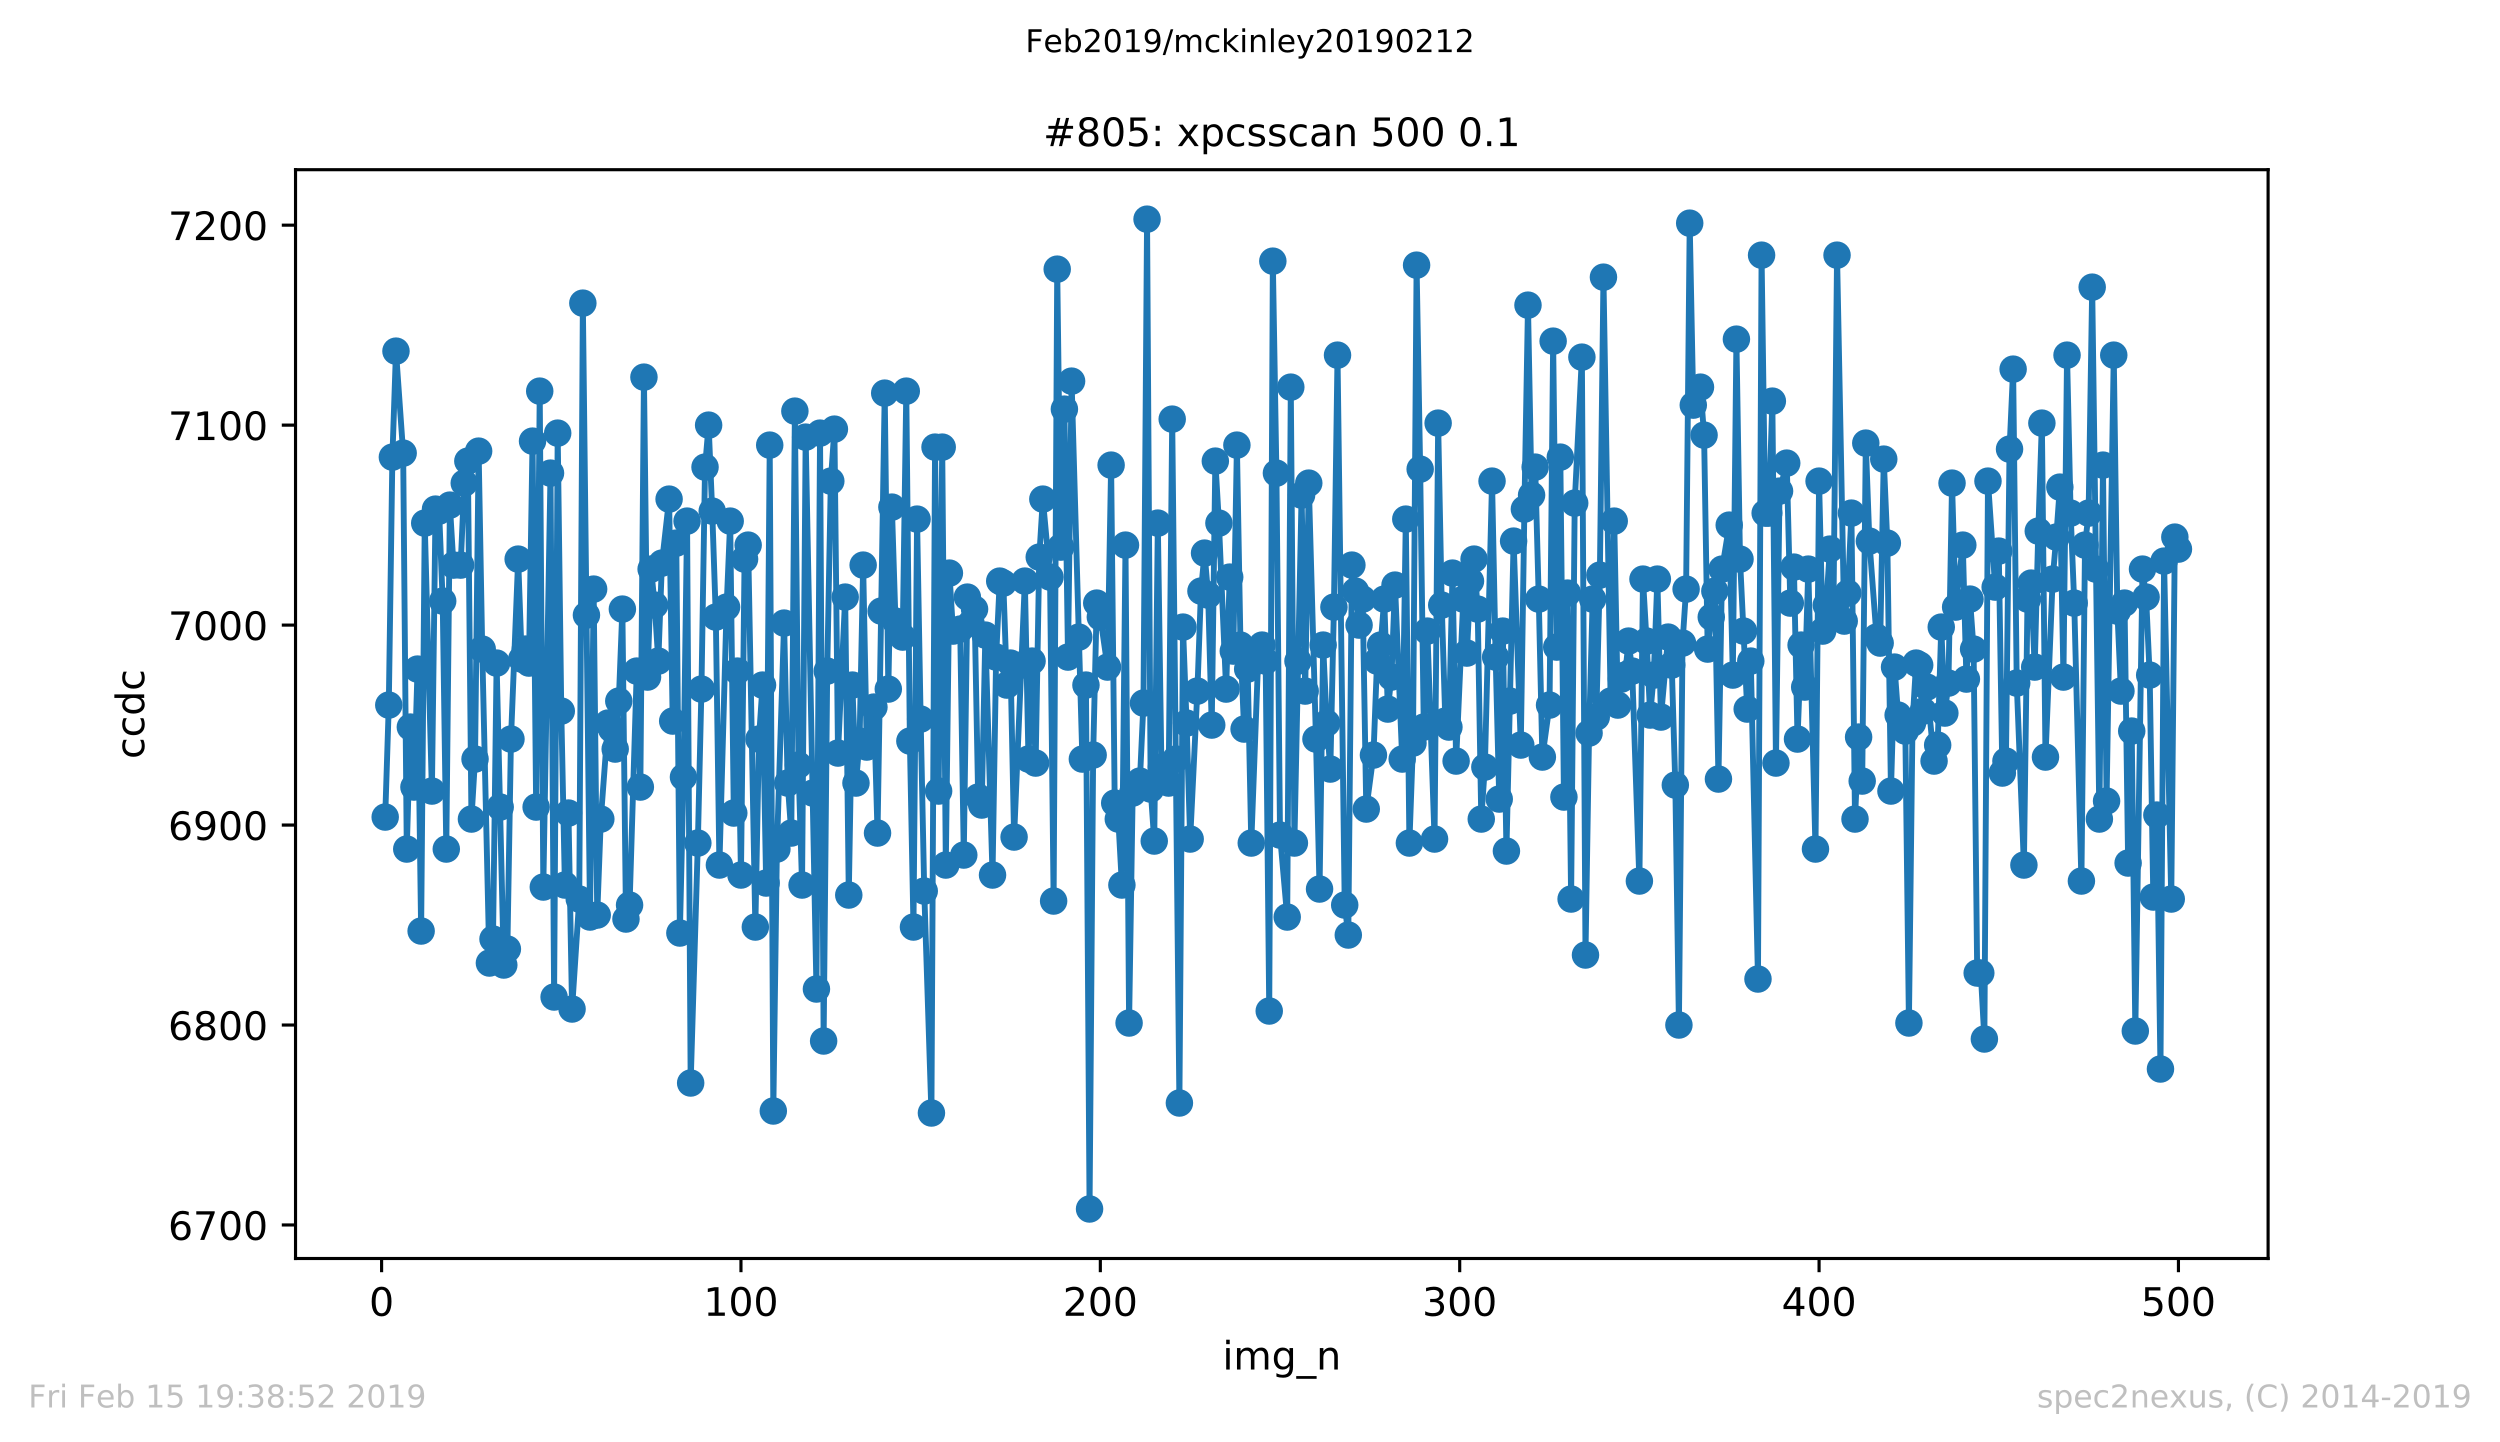 <?xml version="1.0" encoding="utf-8" standalone="no"?>
<!DOCTYPE svg PUBLIC "-//W3C//DTD SVG 1.1//EN"
  "http://www.w3.org/Graphics/SVG/1.1/DTD/svg11.dtd">
<!-- Created with matplotlib (https://matplotlib.org/) -->
<svg height="367.2pt" version="1.1" viewBox="0 0 636.48 367.2" width="636.48pt" xmlns="http://www.w3.org/2000/svg" xmlns:xlink="http://www.w3.org/1999/xlink">
 <defs>
  <style type="text/css">
*{stroke-linecap:butt;stroke-linejoin:round;white-space:pre;}
  </style>
 </defs>
 <g id="figure_1">
  <g id="patch_1">
   <path d="M 0 367.2 
L 636.48 367.2 
L 636.48 0 
L 0 0 
z
" style="fill:#ffffff;"/>
  </g>
  <g id="axes_1">
   <g id="patch_2">
    <path d="M 75.24 320.4 
L 577.44 320.4 
L 577.44 43.2 
L 75.24 43.2 
z
" style="fill:#ffffff;"/>
   </g>
   <g id="matplotlib.axis_1">
    <g id="xtick_1">
     <g id="line2d_1">
      <defs>
       <path d="M 0 0 
L 0 3.5 
" id="mf554a47ae4" style="stroke:#000000;stroke-width:0.8;"/>
      </defs>
      <g>
       <use style="stroke:#000000;stroke-width:0.8;" x="97.152" xlink:href="#mf554a47ae4" y="320.4"/>
      </g>
     </g>
     <g id="text_1">
      <!-- 0 -->
      <defs>
       <path d="M 31.781 66.406 
Q 24.172 66.406 20.328 58.906 
Q 16.5 51.422 16.5 36.375 
Q 16.5 21.391 20.328 13.891 
Q 24.172 6.391 31.781 6.391 
Q 39.453 6.391 43.281 13.891 
Q 47.125 21.391 47.125 36.375 
Q 47.125 51.422 43.281 58.906 
Q 39.453 66.406 31.781 66.406 
z
M 31.781 74.219 
Q 44.047 74.219 50.516 64.516 
Q 56.984 54.828 56.984 36.375 
Q 56.984 17.969 50.516 8.266 
Q 44.047 -1.422 31.781 -1.422 
Q 19.531 -1.422 13.062 8.266 
Q 6.594 17.969 6.594 36.375 
Q 6.594 54.828 13.062 64.516 
Q 19.531 74.219 31.781 74.219 
z
" id="DejaVuSans-48"/>
      </defs>
      <g transform="translate(93.971 334.998)scale(0.1 -0.1)">
       <use xlink:href="#DejaVuSans-48"/>
      </g>
     </g>
    </g>
    <g id="xtick_2">
     <g id="line2d_2">
      <g>
       <use style="stroke:#000000;stroke-width:0.8;" x="188.644" xlink:href="#mf554a47ae4" y="320.4"/>
      </g>
     </g>
     <g id="text_2">
      <!-- 100 -->
      <defs>
       <path d="M 12.406 8.297 
L 28.516 8.297 
L 28.516 63.922 
L 10.984 60.406 
L 10.984 69.391 
L 28.422 72.906 
L 38.281 72.906 
L 38.281 8.297 
L 54.391 8.297 
L 54.391 0 
L 12.406 0 
z
" id="DejaVuSans-49"/>
      </defs>
      <g transform="translate(179.101 334.998)scale(0.1 -0.1)">
       <use xlink:href="#DejaVuSans-49"/>
       <use x="63.623" xlink:href="#DejaVuSans-48"/>
       <use x="127.246" xlink:href="#DejaVuSans-48"/>
      </g>
     </g>
    </g>
    <g id="xtick_3">
     <g id="line2d_3">
      <g>
       <use style="stroke:#000000;stroke-width:0.8;" x="280.137" xlink:href="#mf554a47ae4" y="320.4"/>
      </g>
     </g>
     <g id="text_3">
      <!-- 200 -->
      <defs>
       <path d="M 19.188 8.297 
L 53.609 8.297 
L 53.609 0 
L 7.328 0 
L 7.328 8.297 
Q 12.938 14.109 22.625 23.891 
Q 32.328 33.688 34.812 36.531 
Q 39.547 41.844 41.422 45.531 
Q 43.312 49.219 43.312 52.781 
Q 43.312 58.594 39.234 62.25 
Q 35.156 65.922 28.609 65.922 
Q 23.969 65.922 18.812 64.312 
Q 13.672 62.703 7.812 59.422 
L 7.812 69.391 
Q 13.766 71.781 18.938 73 
Q 24.125 74.219 28.422 74.219 
Q 39.75 74.219 46.484 68.547 
Q 53.219 62.891 53.219 53.422 
Q 53.219 48.922 51.531 44.891 
Q 49.859 40.875 45.406 35.406 
Q 44.188 33.984 37.641 27.219 
Q 31.109 20.453 19.188 8.297 
z
" id="DejaVuSans-50"/>
      </defs>
      <g transform="translate(270.593 334.998)scale(0.1 -0.1)">
       <use xlink:href="#DejaVuSans-50"/>
       <use x="63.623" xlink:href="#DejaVuSans-48"/>
       <use x="127.246" xlink:href="#DejaVuSans-48"/>
      </g>
     </g>
    </g>
    <g id="xtick_4">
     <g id="line2d_4">
      <g>
       <use style="stroke:#000000;stroke-width:0.8;" x="371.629" xlink:href="#mf554a47ae4" y="320.4"/>
      </g>
     </g>
     <g id="text_4">
      <!-- 300 -->
      <defs>
       <path d="M 40.578 39.312 
Q 47.656 37.797 51.625 33 
Q 55.609 28.219 55.609 21.188 
Q 55.609 10.406 48.188 4.484 
Q 40.766 -1.422 27.094 -1.422 
Q 22.516 -1.422 17.656 -0.516 
Q 12.797 0.391 7.625 2.203 
L 7.625 11.719 
Q 11.719 9.328 16.594 8.109 
Q 21.484 6.891 26.812 6.891 
Q 36.078 6.891 40.938 10.547 
Q 45.797 14.203 45.797 21.188 
Q 45.797 27.641 41.281 31.266 
Q 36.766 34.906 28.719 34.906 
L 20.219 34.906 
L 20.219 43.016 
L 29.109 43.016 
Q 36.375 43.016 40.234 45.922 
Q 44.094 48.828 44.094 54.297 
Q 44.094 59.906 40.109 62.906 
Q 36.141 65.922 28.719 65.922 
Q 24.656 65.922 20.016 65.031 
Q 15.375 64.156 9.812 62.312 
L 9.812 71.094 
Q 15.438 72.656 20.344 73.438 
Q 25.25 74.219 29.594 74.219 
Q 40.828 74.219 47.359 69.109 
Q 53.906 64.016 53.906 55.328 
Q 53.906 49.266 50.438 45.094 
Q 46.969 40.922 40.578 39.312 
z
" id="DejaVuSans-51"/>
      </defs>
      <g transform="translate(362.085 334.998)scale(0.1 -0.1)">
       <use xlink:href="#DejaVuSans-51"/>
       <use x="63.623" xlink:href="#DejaVuSans-48"/>
       <use x="127.246" xlink:href="#DejaVuSans-48"/>
      </g>
     </g>
    </g>
    <g id="xtick_5">
     <g id="line2d_5">
      <g>
       <use style="stroke:#000000;stroke-width:0.8;" x="463.121" xlink:href="#mf554a47ae4" y="320.4"/>
      </g>
     </g>
     <g id="text_5">
      <!-- 400 -->
      <defs>
       <path d="M 37.797 64.312 
L 12.891 25.391 
L 37.797 25.391 
z
M 35.203 72.906 
L 47.609 72.906 
L 47.609 25.391 
L 58.016 25.391 
L 58.016 17.188 
L 47.609 17.188 
L 47.609 0 
L 37.797 0 
L 37.797 17.188 
L 4.891 17.188 
L 4.891 26.703 
z
" id="DejaVuSans-52"/>
      </defs>
      <g transform="translate(453.577 334.998)scale(0.1 -0.1)">
       <use xlink:href="#DejaVuSans-52"/>
       <use x="63.623" xlink:href="#DejaVuSans-48"/>
       <use x="127.246" xlink:href="#DejaVuSans-48"/>
      </g>
     </g>
    </g>
    <g id="xtick_6">
     <g id="line2d_6">
      <g>
       <use style="stroke:#000000;stroke-width:0.8;" x="554.613" xlink:href="#mf554a47ae4" y="320.4"/>
      </g>
     </g>
     <g id="text_6">
      <!-- 500 -->
      <defs>
       <path d="M 10.797 72.906 
L 49.516 72.906 
L 49.516 64.594 
L 19.828 64.594 
L 19.828 46.734 
Q 21.969 47.469 24.109 47.828 
Q 26.266 48.188 28.422 48.188 
Q 40.625 48.188 47.75 41.5 
Q 54.891 34.812 54.891 23.391 
Q 54.891 11.625 47.562 5.094 
Q 40.234 -1.422 26.906 -1.422 
Q 22.312 -1.422 17.547 -0.641 
Q 12.797 0.141 7.719 1.703 
L 7.719 11.625 
Q 12.109 9.234 16.797 8.062 
Q 21.484 6.891 26.703 6.891 
Q 35.156 6.891 40.078 11.328 
Q 45.016 15.766 45.016 23.391 
Q 45.016 31 40.078 35.438 
Q 35.156 39.891 26.703 39.891 
Q 22.75 39.891 18.812 39.016 
Q 14.891 38.141 10.797 36.281 
z
" id="DejaVuSans-53"/>
      </defs>
      <g transform="translate(545.069 334.998)scale(0.1 -0.1)">
       <use xlink:href="#DejaVuSans-53"/>
       <use x="63.623" xlink:href="#DejaVuSans-48"/>
       <use x="127.246" xlink:href="#DejaVuSans-48"/>
      </g>
     </g>
    </g>
    <g id="text_7">
     <!-- img_n -->
     <defs>
      <path d="M 9.422 54.688 
L 18.406 54.688 
L 18.406 0 
L 9.422 0 
z
M 9.422 75.984 
L 18.406 75.984 
L 18.406 64.594 
L 9.422 64.594 
z
" id="DejaVuSans-105"/>
      <path d="M 52 44.188 
Q 55.375 50.25 60.062 53.125 
Q 64.75 56 71.094 56 
Q 79.641 56 84.281 50.016 
Q 88.922 44.047 88.922 33.016 
L 88.922 0 
L 79.891 0 
L 79.891 32.719 
Q 79.891 40.578 77.094 44.375 
Q 74.312 48.188 68.609 48.188 
Q 61.625 48.188 57.562 43.547 
Q 53.516 38.922 53.516 30.906 
L 53.516 0 
L 44.484 0 
L 44.484 32.719 
Q 44.484 40.625 41.703 44.406 
Q 38.922 48.188 33.109 48.188 
Q 26.219 48.188 22.156 43.531 
Q 18.109 38.875 18.109 30.906 
L 18.109 0 
L 9.078 0 
L 9.078 54.688 
L 18.109 54.688 
L 18.109 46.188 
Q 21.188 51.219 25.484 53.609 
Q 29.781 56 35.688 56 
Q 41.656 56 45.828 52.969 
Q 50 49.953 52 44.188 
z
" id="DejaVuSans-109"/>
      <path d="M 45.406 27.984 
Q 45.406 37.75 41.375 43.109 
Q 37.359 48.484 30.078 48.484 
Q 22.859 48.484 18.828 43.109 
Q 14.797 37.75 14.797 27.984 
Q 14.797 18.266 18.828 12.891 
Q 22.859 7.516 30.078 7.516 
Q 37.359 7.516 41.375 12.891 
Q 45.406 18.266 45.406 27.984 
z
M 54.391 6.781 
Q 54.391 -7.172 48.188 -13.984 
Q 42 -20.797 29.203 -20.797 
Q 24.469 -20.797 20.266 -20.094 
Q 16.062 -19.391 12.109 -17.922 
L 12.109 -9.188 
Q 16.062 -11.328 19.922 -12.344 
Q 23.781 -13.375 27.781 -13.375 
Q 36.625 -13.375 41.016 -8.766 
Q 45.406 -4.156 45.406 5.172 
L 45.406 9.625 
Q 42.625 4.781 38.281 2.391 
Q 33.938 0 27.875 0 
Q 17.828 0 11.672 7.656 
Q 5.516 15.328 5.516 27.984 
Q 5.516 40.672 11.672 48.328 
Q 17.828 56 27.875 56 
Q 33.938 56 38.281 53.609 
Q 42.625 51.219 45.406 46.391 
L 45.406 54.688 
L 54.391 54.688 
z
" id="DejaVuSans-103"/>
      <path d="M 50.984 -16.609 
L 50.984 -23.578 
L -0.984 -23.578 
L -0.984 -16.609 
z
" id="DejaVuSans-95"/>
      <path d="M 54.891 33.016 
L 54.891 0 
L 45.906 0 
L 45.906 32.719 
Q 45.906 40.484 42.875 44.328 
Q 39.844 48.188 33.797 48.188 
Q 26.516 48.188 22.312 43.547 
Q 18.109 38.922 18.109 30.906 
L 18.109 0 
L 9.078 0 
L 9.078 54.688 
L 18.109 54.688 
L 18.109 46.188 
Q 21.344 51.125 25.703 53.562 
Q 30.078 56 35.797 56 
Q 45.219 56 50.047 50.172 
Q 54.891 44.344 54.891 33.016 
z
" id="DejaVuSans-110"/>
     </defs>
     <g transform="translate(311.238 348.677)scale(0.1 -0.1)">
      <use xlink:href="#DejaVuSans-105"/>
      <use x="27.783" xlink:href="#DejaVuSans-109"/>
      <use x="125.195" xlink:href="#DejaVuSans-103"/>
      <use x="188.672" xlink:href="#DejaVuSans-95"/>
      <use x="238.672" xlink:href="#DejaVuSans-110"/>
     </g>
    </g>
   </g>
   <g id="matplotlib.axis_2">
    <g id="ytick_1">
     <g id="line2d_7">
      <defs>
       <path d="M 0 0 
L -3.5 0 
" id="m71ef3ca4d0" style="stroke:#000000;stroke-width:0.8;"/>
      </defs>
      <g>
       <use style="stroke:#000000;stroke-width:0.8;" x="75.24" xlink:href="#m71ef3ca4d0" y="311.873"/>
      </g>
     </g>
     <g id="text_8">
      <!-- 6700 -->
      <defs>
       <path d="M 33.016 40.375 
Q 26.375 40.375 22.484 35.828 
Q 18.609 31.297 18.609 23.391 
Q 18.609 15.531 22.484 10.953 
Q 26.375 6.391 33.016 6.391 
Q 39.656 6.391 43.531 10.953 
Q 47.406 15.531 47.406 23.391 
Q 47.406 31.297 43.531 35.828 
Q 39.656 40.375 33.016 40.375 
z
M 52.594 71.297 
L 52.594 62.312 
Q 48.875 64.062 45.094 64.984 
Q 41.312 65.922 37.594 65.922 
Q 27.828 65.922 22.672 59.328 
Q 17.531 52.734 16.797 39.406 
Q 19.672 43.656 24.016 45.922 
Q 28.375 48.188 33.594 48.188 
Q 44.578 48.188 50.953 41.516 
Q 57.328 34.859 57.328 23.391 
Q 57.328 12.156 50.688 5.359 
Q 44.047 -1.422 33.016 -1.422 
Q 20.359 -1.422 13.672 8.266 
Q 6.984 17.969 6.984 36.375 
Q 6.984 53.656 15.188 63.938 
Q 23.391 74.219 37.203 74.219 
Q 40.922 74.219 44.703 73.484 
Q 48.484 72.75 52.594 71.297 
z
" id="DejaVuSans-54"/>
       <path d="M 8.203 72.906 
L 55.078 72.906 
L 55.078 68.703 
L 28.609 0 
L 18.312 0 
L 43.219 64.594 
L 8.203 64.594 
z
" id="DejaVuSans-55"/>
      </defs>
      <g transform="translate(42.79 315.672)scale(0.1 -0.1)">
       <use xlink:href="#DejaVuSans-54"/>
       <use x="63.623" xlink:href="#DejaVuSans-55"/>
       <use x="127.246" xlink:href="#DejaVuSans-48"/>
       <use x="190.869" xlink:href="#DejaVuSans-48"/>
      </g>
     </g>
    </g>
    <g id="ytick_2">
     <g id="line2d_8">
      <g>
       <use style="stroke:#000000;stroke-width:0.8;" x="75.24" xlink:href="#m71ef3ca4d0" y="260.964"/>
      </g>
     </g>
     <g id="text_9">
      <!-- 6800 -->
      <defs>
       <path d="M 31.781 34.625 
Q 24.75 34.625 20.719 30.859 
Q 16.703 27.094 16.703 20.516 
Q 16.703 13.922 20.719 10.156 
Q 24.75 6.391 31.781 6.391 
Q 38.812 6.391 42.859 10.172 
Q 46.922 13.969 46.922 20.516 
Q 46.922 27.094 42.891 30.859 
Q 38.875 34.625 31.781 34.625 
z
M 21.922 38.812 
Q 15.578 40.375 12.031 44.719 
Q 8.5 49.078 8.5 55.328 
Q 8.5 64.062 14.719 69.141 
Q 20.953 74.219 31.781 74.219 
Q 42.672 74.219 48.875 69.141 
Q 55.078 64.062 55.078 55.328 
Q 55.078 49.078 51.531 44.719 
Q 48 40.375 41.703 38.812 
Q 48.828 37.156 52.797 32.312 
Q 56.781 27.484 56.781 20.516 
Q 56.781 9.906 50.312 4.234 
Q 43.844 -1.422 31.781 -1.422 
Q 19.734 -1.422 13.25 4.234 
Q 6.781 9.906 6.781 20.516 
Q 6.781 27.484 10.781 32.312 
Q 14.797 37.156 21.922 38.812 
z
M 18.312 54.391 
Q 18.312 48.734 21.844 45.562 
Q 25.391 42.391 31.781 42.391 
Q 38.141 42.391 41.719 45.562 
Q 45.312 48.734 45.312 54.391 
Q 45.312 60.062 41.719 63.234 
Q 38.141 66.406 31.781 66.406 
Q 25.391 66.406 21.844 63.234 
Q 18.312 60.062 18.312 54.391 
z
" id="DejaVuSans-56"/>
      </defs>
      <g transform="translate(42.79 264.763)scale(0.1 -0.1)">
       <use xlink:href="#DejaVuSans-54"/>
       <use x="63.623" xlink:href="#DejaVuSans-56"/>
       <use x="127.246" xlink:href="#DejaVuSans-48"/>
       <use x="190.869" xlink:href="#DejaVuSans-48"/>
      </g>
     </g>
    </g>
    <g id="ytick_3">
     <g id="line2d_9">
      <g>
       <use style="stroke:#000000;stroke-width:0.8;" x="75.24" xlink:href="#m71ef3ca4d0" y="210.055"/>
      </g>
     </g>
     <g id="text_10">
      <!-- 6900 -->
      <defs>
       <path d="M 10.984 1.516 
L 10.984 10.5 
Q 14.703 8.734 18.5 7.812 
Q 22.312 6.891 25.984 6.891 
Q 35.75 6.891 40.891 13.453 
Q 46.047 20.016 46.781 33.406 
Q 43.953 29.203 39.594 26.953 
Q 35.25 24.703 29.984 24.703 
Q 19.047 24.703 12.672 31.312 
Q 6.297 37.938 6.297 49.422 
Q 6.297 60.641 12.938 67.422 
Q 19.578 74.219 30.609 74.219 
Q 43.266 74.219 49.922 64.516 
Q 56.594 54.828 56.594 36.375 
Q 56.594 19.141 48.406 8.859 
Q 40.234 -1.422 26.422 -1.422 
Q 22.703 -1.422 18.891 -0.688 
Q 15.094 0.047 10.984 1.516 
z
M 30.609 32.422 
Q 37.25 32.422 41.125 36.953 
Q 45.016 41.5 45.016 49.422 
Q 45.016 57.281 41.125 61.844 
Q 37.25 66.406 30.609 66.406 
Q 23.969 66.406 20.094 61.844 
Q 16.219 57.281 16.219 49.422 
Q 16.219 41.5 20.094 36.953 
Q 23.969 32.422 30.609 32.422 
z
" id="DejaVuSans-57"/>
      </defs>
      <g transform="translate(42.79 213.854)scale(0.1 -0.1)">
       <use xlink:href="#DejaVuSans-54"/>
       <use x="63.623" xlink:href="#DejaVuSans-57"/>
       <use x="127.246" xlink:href="#DejaVuSans-48"/>
       <use x="190.869" xlink:href="#DejaVuSans-48"/>
      </g>
     </g>
    </g>
    <g id="ytick_4">
     <g id="line2d_10">
      <g>
       <use style="stroke:#000000;stroke-width:0.8;" x="75.24" xlink:href="#m71ef3ca4d0" y="159.145"/>
      </g>
     </g>
     <g id="text_11">
      <!-- 7000 -->
      <g transform="translate(42.79 162.945)scale(0.1 -0.1)">
       <use xlink:href="#DejaVuSans-55"/>
       <use x="63.623" xlink:href="#DejaVuSans-48"/>
       <use x="127.246" xlink:href="#DejaVuSans-48"/>
       <use x="190.869" xlink:href="#DejaVuSans-48"/>
      </g>
     </g>
    </g>
    <g id="ytick_5">
     <g id="line2d_11">
      <g>
       <use style="stroke:#000000;stroke-width:0.8;" x="75.24" xlink:href="#m71ef3ca4d0" y="108.236"/>
      </g>
     </g>
     <g id="text_12">
      <!-- 7100 -->
      <g transform="translate(42.79 112.036)scale(0.1 -0.1)">
       <use xlink:href="#DejaVuSans-55"/>
       <use x="63.623" xlink:href="#DejaVuSans-49"/>
       <use x="127.246" xlink:href="#DejaVuSans-48"/>
       <use x="190.869" xlink:href="#DejaVuSans-48"/>
      </g>
     </g>
    </g>
    <g id="ytick_6">
     <g id="line2d_12">
      <g>
       <use style="stroke:#000000;stroke-width:0.8;" x="75.24" xlink:href="#m71ef3ca4d0" y="57.327"/>
      </g>
     </g>
     <g id="text_13">
      <!-- 7200 -->
      <g transform="translate(42.79 61.126)scale(0.1 -0.1)">
       <use xlink:href="#DejaVuSans-55"/>
       <use x="63.623" xlink:href="#DejaVuSans-50"/>
       <use x="127.246" xlink:href="#DejaVuSans-48"/>
       <use x="190.869" xlink:href="#DejaVuSans-48"/>
      </g>
     </g>
    </g>
    <g id="text_14">
     <!-- ccdc -->
     <defs>
      <path d="M 48.781 52.594 
L 48.781 44.188 
Q 44.969 46.297 41.141 47.344 
Q 37.312 48.391 33.406 48.391 
Q 24.656 48.391 19.812 42.844 
Q 14.984 37.312 14.984 27.297 
Q 14.984 17.281 19.812 11.734 
Q 24.656 6.203 33.406 6.203 
Q 37.312 6.203 41.141 7.25 
Q 44.969 8.297 48.781 10.406 
L 48.781 2.094 
Q 45.016 0.344 40.984 -0.531 
Q 36.969 -1.422 32.422 -1.422 
Q 20.062 -1.422 12.781 6.344 
Q 5.516 14.109 5.516 27.297 
Q 5.516 40.672 12.859 48.328 
Q 20.219 56 33.016 56 
Q 37.156 56 41.109 55.141 
Q 45.062 54.297 48.781 52.594 
z
" id="DejaVuSans-99"/>
      <path d="M 45.406 46.391 
L 45.406 75.984 
L 54.391 75.984 
L 54.391 0 
L 45.406 0 
L 45.406 8.203 
Q 42.578 3.328 38.25 0.953 
Q 33.938 -1.422 27.875 -1.422 
Q 17.969 -1.422 11.734 6.484 
Q 5.516 14.406 5.516 27.297 
Q 5.516 40.188 11.734 48.094 
Q 17.969 56 27.875 56 
Q 33.938 56 38.25 53.625 
Q 42.578 51.266 45.406 46.391 
z
M 14.797 27.297 
Q 14.797 17.391 18.875 11.75 
Q 22.953 6.109 30.078 6.109 
Q 37.203 6.109 41.297 11.75 
Q 45.406 17.391 45.406 27.297 
Q 45.406 37.203 41.297 42.844 
Q 37.203 48.484 30.078 48.484 
Q 22.953 48.484 18.875 42.844 
Q 14.797 37.203 14.797 27.297 
z
" id="DejaVuSans-100"/>
     </defs>
     <g transform="translate(36.71 193.222)rotate(-90)scale(0.1 -0.1)">
      <use xlink:href="#DejaVuSans-99"/>
      <use x="54.98" xlink:href="#DejaVuSans-99"/>
      <use x="109.961" xlink:href="#DejaVuSans-100"/>
      <use x="173.438" xlink:href="#DejaVuSans-99"/>
     </g>
    </g>
   </g>
   <g id="line2d_13">
    <path clip-path="url(#pa8eae99593)" d="M 98.067 208.018 
L 98.982 179.509 
L 99.897 116.382 
L 100.812 89.4 
L 102.642 115.364 
L 103.557 216.164 
L 104.472 185.109 
L 105.387 200.382 
L 106.302 170.345 
L 107.216 237.036 
L 108.131 133.182 
L 109.961 201.4 
L 110.876 129.618 
L 111.791 130.127 
L 112.706 153.036 
L 113.621 216.164 
L 114.536 128.6 
L 115.451 143.873 
L 117.281 143.873 
L 118.196 123 
L 119.11 117.4 
L 120.025 208.527 
L 120.94 193.255 
L 121.855 114.855 
L 122.77 165.255 
L 124.6 245.182 
L 125.515 239.073 
L 126.43 168.818 
L 128.26 245.691 
L 129.175 241.618 
L 130.089 188.164 
L 131.919 142.345 
L 132.834 167.8 
L 133.749 165.255 
L 134.664 168.818 
L 135.579 112.309 
L 136.494 205.473 
L 137.409 99.582 
L 138.324 225.836 
L 140.154 120.455 
L 141.069 253.836 
L 141.983 110.273 
L 142.898 181.036 
L 143.813 225.327 
L 144.728 207 
L 145.643 256.891 
L 147.473 228.891 
L 148.388 77.182 
L 150.218 233.473 
L 151.133 149.982 
L 152.048 232.964 
L 152.963 208.527 
L 154.792 184.091 
L 155.707 185.618 
L 156.622 190.709 
L 157.537 178.491 
L 158.452 155.073 
L 159.367 233.982 
L 160.282 230.418 
L 162.112 170.855 
L 163.027 200.382 
L 163.942 96.018 
L 164.856 172.382 
L 165.771 144.891 
L 166.686 154.055 
L 167.601 168.309 
L 168.516 143.364 
L 170.346 127.073 
L 171.261 183.582 
L 172.176 138.273 
L 173.091 237.545 
L 174.006 197.836 
L 174.921 132.673 
L 175.836 275.727 
L 177.665 214.636 
L 178.58 175.436 
L 179.495 118.927 
L 180.41 108.236 
L 181.325 130.127 
L 182.24 157.109 
L 183.155 220.236 
L 184.985 154.564 
L 185.9 132.673 
L 186.815 207 
L 187.73 170.855 
L 188.644 222.782 
L 189.559 142.345 
L 190.474 138.782 
L 192.304 236.018 
L 193.219 188.164 
L 194.134 174.418 
L 195.049 224.818 
L 195.964 113.327 
L 196.879 282.855 
L 197.794 216.164 
L 199.623 158.636 
L 200.538 199.364 
L 201.453 212.091 
L 202.368 104.673 
L 203.283 194.782 
L 204.198 225.327 
L 205.113 111.291 
L 207.858 251.8 
L 208.773 110.273 
L 209.688 265.036 
L 210.603 170.855 
L 211.517 122.491 
L 212.432 109.255 
L 213.347 191.727 
L 215.177 152.018 
L 216.092 227.873 
L 217.007 174.418 
L 217.922 199.364 
L 218.837 188.673 
L 219.752 143.873 
L 220.667 190.2 
L 222.496 180.018 
L 223.411 212.091 
L 225.241 100.091 
L 226.156 175.436 
L 227.071 129.109 
L 227.986 158.127 
L 229.816 162.2 
L 230.731 99.582 
L 231.646 188.673 
L 232.561 236.018 
L 233.476 132.164 
L 234.39 183.073 
L 235.305 226.855 
L 237.135 283.364 
L 238.05 113.836 
L 238.965 201.4 
L 239.88 113.836 
L 240.795 220.236 
L 241.71 145.909 
L 242.625 160.673 
L 244.455 160.164 
L 245.37 217.691 
L 246.284 152.018 
L 247.199 158.636 
L 248.114 155.073 
L 249.029 202.927 
L 249.944 204.964 
L 250.859 161.691 
L 252.689 222.782 
L 253.604 167.291 
L 254.519 147.945 
L 255.434 148.455 
L 256.349 174.418 
L 257.263 168.818 
L 258.178 213.109 
L 260.923 147.945 
L 261.838 193.255 
L 262.753 168.309 
L 263.668 194.273 
L 264.583 141.836 
L 265.498 127.073 
L 267.328 146.927 
L 268.243 229.4 
L 269.157 68.527 
L 270.072 139.291 
L 270.987 104.164 
L 271.902 167.291 
L 272.817 97.036 
L 275.562 193.255 
L 276.477 174.418 
L 277.392 307.8 
L 278.307 192.236 
L 279.222 153.545 
L 280.137 157.109 
L 281.966 169.836 
L 282.881 118.418 
L 283.796 204.455 
L 284.711 208.527 
L 285.626 225.327 
L 286.541 138.782 
L 287.456 260.455 
L 288.371 201.909 
L 290.201 198.855 
L 291.116 179 
L 292.03 55.8 
L 292.945 200.891 
L 293.86 214.127 
L 294.775 133.182 
L 295.69 195.291 
L 297.52 199.364 
L 298.435 106.709 
L 300.265 280.818 
L 301.18 159.655 
L 302.095 184.091 
L 303.01 213.618 
L 304.839 175.945 
L 305.754 150.491 
L 306.669 140.818 
L 307.584 151.509 
L 308.499 184.6 
L 309.414 117.4 
L 310.329 133.182 
L 312.159 175.436 
L 313.074 146.927 
L 313.989 165.764 
L 314.903 113.327 
L 315.818 164.236 
L 316.733 185.618 
L 317.648 170.345 
L 318.563 214.636 
L 320.393 165.764 
L 321.308 164.236 
L 322.223 168.309 
L 323.138 257.4 
L 324.053 66.491 
L 324.968 120.455 
L 325.883 212.6 
L 327.712 233.473 
L 328.627 98.564 
L 329.542 214.636 
L 331.372 126.055 
L 332.287 175.945 
L 333.202 123 
L 335.032 188.164 
L 335.947 226.345 
L 336.862 164.236 
L 337.777 184.091 
L 338.691 195.8 
L 339.606 154.564 
L 340.521 90.418 
L 342.351 230.418 
L 343.266 238.055 
L 344.181 143.873 
L 345.096 150.491 
L 346.011 159.145 
L 346.926 152.527 
L 347.841 205.982 
L 349.67 192.236 
L 350.585 168.309 
L 351.5 164.236 
L 352.415 152.527 
L 353.33 180.527 
L 354.245 172.382 
L 355.16 148.964 
L 356.99 193.255 
L 357.905 132.164 
L 358.82 214.636 
L 359.735 189.182 
L 360.65 67.509 
L 361.564 119.436 
L 362.479 185.109 
L 363.394 160.673 
L 365.224 213.618 
L 366.139 107.727 
L 367.054 154.055 
L 367.969 183.582 
L 368.884 185.109 
L 369.799 145.909 
L 370.714 193.764 
L 372.543 152.527 
L 373.458 166.273 
L 374.373 147.945 
L 375.288 142.345 
L 376.203 155.073 
L 377.118 208.527 
L 378.033 195.291 
L 379.863 122.491 
L 380.778 167.291 
L 381.693 203.436 
L 382.608 160.673 
L 383.523 216.673 
L 385.352 137.764 
L 387.182 189.691 
L 388.097 129.618 
L 389.012 77.691 
L 389.927 126.055 
L 390.842 118.927 
L 391.757 152.527 
L 392.672 192.745 
L 394.502 179.509 
L 395.417 86.855 
L 396.331 164.745 
L 397.246 116.382 
L 398.161 202.927 
L 399.076 151 
L 399.991 228.891 
L 400.906 128.091 
L 402.736 90.927 
L 403.651 243.145 
L 404.566 186.636 
L 405.481 152.527 
L 406.396 182.564 
L 407.31 146.418 
L 408.225 70.564 
L 410.055 178.491 
L 410.97 132.673 
L 411.885 179.509 
L 412.8 172.891 
L 413.715 171.873 
L 414.63 163.218 
L 415.545 170.855 
L 417.375 224.309 
L 418.29 147.436 
L 419.204 163.218 
L 420.119 182.055 
L 421.034 171.873 
L 421.949 147.436 
L 422.864 182.564 
L 424.694 162.2 
L 425.609 169.327 
L 426.524 199.873 
L 427.439 260.964 
L 428.354 163.727 
L 429.269 149.982 
L 430.184 56.818 
L 431.098 103.145 
L 432.928 98.564 
L 433.843 110.782 
L 434.758 165.255 
L 435.673 157.109 
L 436.588 150.491 
L 437.503 198.345 
L 438.418 144.891 
L 440.248 133.691 
L 441.163 171.873 
L 442.077 86.345 
L 442.992 142.345 
L 444.822 180.527 
L 445.737 168.309 
L 447.567 249.255 
L 448.482 64.964 
L 449.397 130.636 
L 450.312 130.636 
L 451.227 102.127 
L 452.142 194.273 
L 453.057 125.036 
L 454.886 117.909 
L 455.801 153.545 
L 456.716 144.382 
L 457.631 188.164 
L 458.546 164.236 
L 459.461 174.927 
L 460.376 144.891 
L 462.206 216.164 
L 463.121 122.491 
L 464.036 160.673 
L 464.95 154.055 
L 465.865 139.8 
L 466.78 155.582 
L 467.695 64.964 
L 469.525 158.127 
L 470.44 151 
L 471.355 130.636 
L 472.27 208.527 
L 473.185 187.655 
L 474.1 198.855 
L 475.015 112.818 
L 475.93 137.764 
L 477.759 162.2 
L 478.674 163.727 
L 479.589 116.891 
L 480.504 138.273 
L 481.419 201.4 
L 482.334 169.836 
L 483.249 182.055 
L 485.079 186.127 
L 485.994 260.455 
L 486.909 184.091 
L 487.824 168.818 
L 488.738 169.327 
L 489.653 181.036 
L 490.568 174.927 
L 492.398 193.764 
L 493.313 189.691 
L 494.228 159.655 
L 495.143 181.545 
L 496.058 173.909 
L 496.973 123 
L 497.888 154.564 
L 499.717 138.782 
L 500.632 172.891 
L 501.547 152.527 
L 502.462 165.255 
L 503.377 247.727 
L 504.292 247.727 
L 505.207 264.527 
L 506.122 122.491 
L 507.952 149.473 
L 508.867 140.309 
L 509.782 196.818 
L 510.697 193.764 
L 511.611 114.345 
L 512.526 93.982 
L 513.441 173.909 
L 515.271 220.236 
L 516.186 152.527 
L 517.101 148.455 
L 518.016 169.836 
L 518.931 135.218 
L 519.846 107.727 
L 520.761 192.745 
L 522.591 147.436 
L 523.505 136.745 
L 524.42 124.018 
L 525.335 172.382 
L 526.25 90.418 
L 527.165 130.636 
L 528.08 153.545 
L 529.91 224.309 
L 530.825 138.782 
L 531.74 130.636 
L 532.655 73.109 
L 534.484 208.527 
L 535.399 118.418 
L 536.314 203.945 
L 538.144 90.418 
L 539.059 155.582 
L 539.974 175.945 
L 540.889 153.545 
L 541.804 219.727 
L 542.719 186.127 
L 543.634 262.491 
L 545.464 144.891 
L 546.378 152.018 
L 547.293 171.873 
L 548.208 228.382 
L 549.123 207.509 
L 550.038 272.164 
L 550.953 142.855 
L 552.783 228.891 
L 553.698 136.745 
L 554.613 139.8 
L 554.613 139.8 
" style="fill:none;stroke:#1f77b4;stroke-linecap:square;stroke-width:1.5;"/>
    <defs>
     <path d="M 0 3 
C 0.796 3 1.559 2.684 2.121 2.121 
C 2.684 1.559 3 0.796 3 0 
C 3 -0.796 2.684 -1.559 2.121 -2.121 
C 1.559 -2.684 0.796 -3 0 -3 
C -0.796 -3 -1.559 -2.684 -2.121 -2.121 
C -2.684 -1.559 -3 -0.796 -3 0 
C -3 0.796 -2.684 1.559 -2.121 2.121 
C -1.559 2.684 -0.796 3 0 3 
z
" id="m52981aaba0" style="stroke:#1f77b4;"/>
    </defs>
    <g clip-path="url(#pa8eae99593)">
     <use style="fill:#1f77b4;stroke:#1f77b4;" x="98.067" xlink:href="#m52981aaba0" y="208.018"/>
     <use style="fill:#1f77b4;stroke:#1f77b4;" x="98.982" xlink:href="#m52981aaba0" y="179.509"/>
     <use style="fill:#1f77b4;stroke:#1f77b4;" x="99.897" xlink:href="#m52981aaba0" y="116.382"/>
     <use style="fill:#1f77b4;stroke:#1f77b4;" x="100.812" xlink:href="#m52981aaba0" y="89.4"/>
     <use style="fill:#1f77b4;stroke:#1f77b4;" x="102.642" xlink:href="#m52981aaba0" y="115.364"/>
     <use style="fill:#1f77b4;stroke:#1f77b4;" x="103.557" xlink:href="#m52981aaba0" y="216.164"/>
     <use style="fill:#1f77b4;stroke:#1f77b4;" x="104.472" xlink:href="#m52981aaba0" y="185.109"/>
     <use style="fill:#1f77b4;stroke:#1f77b4;" x="105.387" xlink:href="#m52981aaba0" y="200.382"/>
     <use style="fill:#1f77b4;stroke:#1f77b4;" x="106.302" xlink:href="#m52981aaba0" y="170.345"/>
     <use style="fill:#1f77b4;stroke:#1f77b4;" x="107.216" xlink:href="#m52981aaba0" y="237.036"/>
     <use style="fill:#1f77b4;stroke:#1f77b4;" x="108.131" xlink:href="#m52981aaba0" y="133.182"/>
     <use style="fill:#1f77b4;stroke:#1f77b4;" x="109.961" xlink:href="#m52981aaba0" y="201.4"/>
     <use style="fill:#1f77b4;stroke:#1f77b4;" x="110.876" xlink:href="#m52981aaba0" y="129.618"/>
     <use style="fill:#1f77b4;stroke:#1f77b4;" x="111.791" xlink:href="#m52981aaba0" y="130.127"/>
     <use style="fill:#1f77b4;stroke:#1f77b4;" x="112.706" xlink:href="#m52981aaba0" y="153.036"/>
     <use style="fill:#1f77b4;stroke:#1f77b4;" x="113.621" xlink:href="#m52981aaba0" y="216.164"/>
     <use style="fill:#1f77b4;stroke:#1f77b4;" x="114.536" xlink:href="#m52981aaba0" y="128.6"/>
     <use style="fill:#1f77b4;stroke:#1f77b4;" x="115.451" xlink:href="#m52981aaba0" y="143.873"/>
     <use style="fill:#1f77b4;stroke:#1f77b4;" x="117.281" xlink:href="#m52981aaba0" y="143.873"/>
     <use style="fill:#1f77b4;stroke:#1f77b4;" x="118.196" xlink:href="#m52981aaba0" y="123"/>
     <use style="fill:#1f77b4;stroke:#1f77b4;" x="119.11" xlink:href="#m52981aaba0" y="117.4"/>
     <use style="fill:#1f77b4;stroke:#1f77b4;" x="120.025" xlink:href="#m52981aaba0" y="208.527"/>
     <use style="fill:#1f77b4;stroke:#1f77b4;" x="120.94" xlink:href="#m52981aaba0" y="193.255"/>
     <use style="fill:#1f77b4;stroke:#1f77b4;" x="121.855" xlink:href="#m52981aaba0" y="114.855"/>
     <use style="fill:#1f77b4;stroke:#1f77b4;" x="122.77" xlink:href="#m52981aaba0" y="165.255"/>
     <use style="fill:#1f77b4;stroke:#1f77b4;" x="124.6" xlink:href="#m52981aaba0" y="245.182"/>
     <use style="fill:#1f77b4;stroke:#1f77b4;" x="125.515" xlink:href="#m52981aaba0" y="239.073"/>
     <use style="fill:#1f77b4;stroke:#1f77b4;" x="126.43" xlink:href="#m52981aaba0" y="168.818"/>
     <use style="fill:#1f77b4;stroke:#1f77b4;" x="127.345" xlink:href="#m52981aaba0" y="205.473"/>
     <use style="fill:#1f77b4;stroke:#1f77b4;" x="128.26" xlink:href="#m52981aaba0" y="245.691"/>
     <use style="fill:#1f77b4;stroke:#1f77b4;" x="129.175" xlink:href="#m52981aaba0" y="241.618"/>
     <use style="fill:#1f77b4;stroke:#1f77b4;" x="130.089" xlink:href="#m52981aaba0" y="188.164"/>
     <use style="fill:#1f77b4;stroke:#1f77b4;" x="131.919" xlink:href="#m52981aaba0" y="142.345"/>
     <use style="fill:#1f77b4;stroke:#1f77b4;" x="132.834" xlink:href="#m52981aaba0" y="167.8"/>
     <use style="fill:#1f77b4;stroke:#1f77b4;" x="133.749" xlink:href="#m52981aaba0" y="165.255"/>
     <use style="fill:#1f77b4;stroke:#1f77b4;" x="134.664" xlink:href="#m52981aaba0" y="168.818"/>
     <use style="fill:#1f77b4;stroke:#1f77b4;" x="135.579" xlink:href="#m52981aaba0" y="112.309"/>
     <use style="fill:#1f77b4;stroke:#1f77b4;" x="136.494" xlink:href="#m52981aaba0" y="205.473"/>
     <use style="fill:#1f77b4;stroke:#1f77b4;" x="137.409" xlink:href="#m52981aaba0" y="99.582"/>
     <use style="fill:#1f77b4;stroke:#1f77b4;" x="138.324" xlink:href="#m52981aaba0" y="225.836"/>
     <use style="fill:#1f77b4;stroke:#1f77b4;" x="140.154" xlink:href="#m52981aaba0" y="120.455"/>
     <use style="fill:#1f77b4;stroke:#1f77b4;" x="141.069" xlink:href="#m52981aaba0" y="253.836"/>
     <use style="fill:#1f77b4;stroke:#1f77b4;" x="141.983" xlink:href="#m52981aaba0" y="110.273"/>
     <use style="fill:#1f77b4;stroke:#1f77b4;" x="142.898" xlink:href="#m52981aaba0" y="181.036"/>
     <use style="fill:#1f77b4;stroke:#1f77b4;" x="143.813" xlink:href="#m52981aaba0" y="225.327"/>
     <use style="fill:#1f77b4;stroke:#1f77b4;" x="144.728" xlink:href="#m52981aaba0" y="207"/>
     <use style="fill:#1f77b4;stroke:#1f77b4;" x="145.643" xlink:href="#m52981aaba0" y="256.891"/>
     <use style="fill:#1f77b4;stroke:#1f77b4;" x="147.473" xlink:href="#m52981aaba0" y="228.891"/>
     <use style="fill:#1f77b4;stroke:#1f77b4;" x="148.388" xlink:href="#m52981aaba0" y="77.182"/>
     <use style="fill:#1f77b4;stroke:#1f77b4;" x="149.303" xlink:href="#m52981aaba0" y="156.6"/>
     <use style="fill:#1f77b4;stroke:#1f77b4;" x="150.218" xlink:href="#m52981aaba0" y="233.473"/>
     <use style="fill:#1f77b4;stroke:#1f77b4;" x="151.133" xlink:href="#m52981aaba0" y="149.982"/>
     <use style="fill:#1f77b4;stroke:#1f77b4;" x="152.048" xlink:href="#m52981aaba0" y="232.964"/>
     <use style="fill:#1f77b4;stroke:#1f77b4;" x="152.963" xlink:href="#m52981aaba0" y="208.527"/>
     <use style="fill:#1f77b4;stroke:#1f77b4;" x="154.792" xlink:href="#m52981aaba0" y="184.091"/>
     <use style="fill:#1f77b4;stroke:#1f77b4;" x="155.707" xlink:href="#m52981aaba0" y="185.618"/>
     <use style="fill:#1f77b4;stroke:#1f77b4;" x="156.622" xlink:href="#m52981aaba0" y="190.709"/>
     <use style="fill:#1f77b4;stroke:#1f77b4;" x="157.537" xlink:href="#m52981aaba0" y="178.491"/>
     <use style="fill:#1f77b4;stroke:#1f77b4;" x="158.452" xlink:href="#m52981aaba0" y="155.073"/>
     <use style="fill:#1f77b4;stroke:#1f77b4;" x="159.367" xlink:href="#m52981aaba0" y="233.982"/>
     <use style="fill:#1f77b4;stroke:#1f77b4;" x="160.282" xlink:href="#m52981aaba0" y="230.418"/>
     <use style="fill:#1f77b4;stroke:#1f77b4;" x="162.112" xlink:href="#m52981aaba0" y="170.855"/>
     <use style="fill:#1f77b4;stroke:#1f77b4;" x="163.027" xlink:href="#m52981aaba0" y="200.382"/>
     <use style="fill:#1f77b4;stroke:#1f77b4;" x="163.942" xlink:href="#m52981aaba0" y="96.018"/>
     <use style="fill:#1f77b4;stroke:#1f77b4;" x="164.856" xlink:href="#m52981aaba0" y="172.382"/>
     <use style="fill:#1f77b4;stroke:#1f77b4;" x="165.771" xlink:href="#m52981aaba0" y="144.891"/>
     <use style="fill:#1f77b4;stroke:#1f77b4;" x="166.686" xlink:href="#m52981aaba0" y="154.055"/>
     <use style="fill:#1f77b4;stroke:#1f77b4;" x="167.601" xlink:href="#m52981aaba0" y="168.309"/>
     <use style="fill:#1f77b4;stroke:#1f77b4;" x="168.516" xlink:href="#m52981aaba0" y="143.364"/>
     <use style="fill:#1f77b4;stroke:#1f77b4;" x="170.346" xlink:href="#m52981aaba0" y="127.073"/>
     <use style="fill:#1f77b4;stroke:#1f77b4;" x="171.261" xlink:href="#m52981aaba0" y="183.582"/>
     <use style="fill:#1f77b4;stroke:#1f77b4;" x="172.176" xlink:href="#m52981aaba0" y="138.273"/>
     <use style="fill:#1f77b4;stroke:#1f77b4;" x="173.091" xlink:href="#m52981aaba0" y="237.545"/>
     <use style="fill:#1f77b4;stroke:#1f77b4;" x="174.006" xlink:href="#m52981aaba0" y="197.836"/>
     <use style="fill:#1f77b4;stroke:#1f77b4;" x="174.921" xlink:href="#m52981aaba0" y="132.673"/>
     <use style="fill:#1f77b4;stroke:#1f77b4;" x="175.836" xlink:href="#m52981aaba0" y="275.727"/>
     <use style="fill:#1f77b4;stroke:#1f77b4;" x="177.665" xlink:href="#m52981aaba0" y="214.636"/>
     <use style="fill:#1f77b4;stroke:#1f77b4;" x="178.58" xlink:href="#m52981aaba0" y="175.436"/>
     <use style="fill:#1f77b4;stroke:#1f77b4;" x="179.495" xlink:href="#m52981aaba0" y="118.927"/>
     <use style="fill:#1f77b4;stroke:#1f77b4;" x="180.41" xlink:href="#m52981aaba0" y="108.236"/>
     <use style="fill:#1f77b4;stroke:#1f77b4;" x="181.325" xlink:href="#m52981aaba0" y="130.127"/>
     <use style="fill:#1f77b4;stroke:#1f77b4;" x="182.24" xlink:href="#m52981aaba0" y="157.109"/>
     <use style="fill:#1f77b4;stroke:#1f77b4;" x="183.155" xlink:href="#m52981aaba0" y="220.236"/>
     <use style="fill:#1f77b4;stroke:#1f77b4;" x="184.985" xlink:href="#m52981aaba0" y="154.564"/>
     <use style="fill:#1f77b4;stroke:#1f77b4;" x="185.9" xlink:href="#m52981aaba0" y="132.673"/>
     <use style="fill:#1f77b4;stroke:#1f77b4;" x="186.815" xlink:href="#m52981aaba0" y="207"/>
     <use style="fill:#1f77b4;stroke:#1f77b4;" x="187.73" xlink:href="#m52981aaba0" y="170.855"/>
     <use style="fill:#1f77b4;stroke:#1f77b4;" x="188.644" xlink:href="#m52981aaba0" y="222.782"/>
     <use style="fill:#1f77b4;stroke:#1f77b4;" x="189.559" xlink:href="#m52981aaba0" y="142.345"/>
     <use style="fill:#1f77b4;stroke:#1f77b4;" x="190.474" xlink:href="#m52981aaba0" y="138.782"/>
     <use style="fill:#1f77b4;stroke:#1f77b4;" x="192.304" xlink:href="#m52981aaba0" y="236.018"/>
     <use style="fill:#1f77b4;stroke:#1f77b4;" x="193.219" xlink:href="#m52981aaba0" y="188.164"/>
     <use style="fill:#1f77b4;stroke:#1f77b4;" x="194.134" xlink:href="#m52981aaba0" y="174.418"/>
     <use style="fill:#1f77b4;stroke:#1f77b4;" x="195.049" xlink:href="#m52981aaba0" y="224.818"/>
     <use style="fill:#1f77b4;stroke:#1f77b4;" x="195.964" xlink:href="#m52981aaba0" y="113.327"/>
     <use style="fill:#1f77b4;stroke:#1f77b4;" x="196.879" xlink:href="#m52981aaba0" y="282.855"/>
     <use style="fill:#1f77b4;stroke:#1f77b4;" x="197.794" xlink:href="#m52981aaba0" y="216.164"/>
     <use style="fill:#1f77b4;stroke:#1f77b4;" x="199.623" xlink:href="#m52981aaba0" y="158.636"/>
     <use style="fill:#1f77b4;stroke:#1f77b4;" x="200.538" xlink:href="#m52981aaba0" y="199.364"/>
     <use style="fill:#1f77b4;stroke:#1f77b4;" x="201.453" xlink:href="#m52981aaba0" y="212.091"/>
     <use style="fill:#1f77b4;stroke:#1f77b4;" x="202.368" xlink:href="#m52981aaba0" y="104.673"/>
     <use style="fill:#1f77b4;stroke:#1f77b4;" x="203.283" xlink:href="#m52981aaba0" y="194.782"/>
     <use style="fill:#1f77b4;stroke:#1f77b4;" x="204.198" xlink:href="#m52981aaba0" y="225.327"/>
     <use style="fill:#1f77b4;stroke:#1f77b4;" x="205.113" xlink:href="#m52981aaba0" y="111.291"/>
     <use style="fill:#1f77b4;stroke:#1f77b4;" x="206.943" xlink:href="#m52981aaba0" y="201.909"/>
     <use style="fill:#1f77b4;stroke:#1f77b4;" x="207.858" xlink:href="#m52981aaba0" y="251.8"/>
     <use style="fill:#1f77b4;stroke:#1f77b4;" x="208.773" xlink:href="#m52981aaba0" y="110.273"/>
     <use style="fill:#1f77b4;stroke:#1f77b4;" x="209.688" xlink:href="#m52981aaba0" y="265.036"/>
     <use style="fill:#1f77b4;stroke:#1f77b4;" x="210.603" xlink:href="#m52981aaba0" y="170.855"/>
     <use style="fill:#1f77b4;stroke:#1f77b4;" x="211.517" xlink:href="#m52981aaba0" y="122.491"/>
     <use style="fill:#1f77b4;stroke:#1f77b4;" x="212.432" xlink:href="#m52981aaba0" y="109.255"/>
     <use style="fill:#1f77b4;stroke:#1f77b4;" x="213.347" xlink:href="#m52981aaba0" y="191.727"/>
     <use style="fill:#1f77b4;stroke:#1f77b4;" x="215.177" xlink:href="#m52981aaba0" y="152.018"/>
     <use style="fill:#1f77b4;stroke:#1f77b4;" x="216.092" xlink:href="#m52981aaba0" y="227.873"/>
     <use style="fill:#1f77b4;stroke:#1f77b4;" x="217.007" xlink:href="#m52981aaba0" y="174.418"/>
     <use style="fill:#1f77b4;stroke:#1f77b4;" x="217.922" xlink:href="#m52981aaba0" y="199.364"/>
     <use style="fill:#1f77b4;stroke:#1f77b4;" x="218.837" xlink:href="#m52981aaba0" y="188.673"/>
     <use style="fill:#1f77b4;stroke:#1f77b4;" x="219.752" xlink:href="#m52981aaba0" y="143.873"/>
     <use style="fill:#1f77b4;stroke:#1f77b4;" x="220.667" xlink:href="#m52981aaba0" y="190.2"/>
     <use style="fill:#1f77b4;stroke:#1f77b4;" x="222.496" xlink:href="#m52981aaba0" y="180.018"/>
     <use style="fill:#1f77b4;stroke:#1f77b4;" x="223.411" xlink:href="#m52981aaba0" y="212.091"/>
     <use style="fill:#1f77b4;stroke:#1f77b4;" x="224.326" xlink:href="#m52981aaba0" y="155.582"/>
     <use style="fill:#1f77b4;stroke:#1f77b4;" x="225.241" xlink:href="#m52981aaba0" y="100.091"/>
     <use style="fill:#1f77b4;stroke:#1f77b4;" x="226.156" xlink:href="#m52981aaba0" y="175.436"/>
     <use style="fill:#1f77b4;stroke:#1f77b4;" x="227.071" xlink:href="#m52981aaba0" y="129.109"/>
     <use style="fill:#1f77b4;stroke:#1f77b4;" x="227.986" xlink:href="#m52981aaba0" y="158.127"/>
     <use style="fill:#1f77b4;stroke:#1f77b4;" x="229.816" xlink:href="#m52981aaba0" y="162.2"/>
     <use style="fill:#1f77b4;stroke:#1f77b4;" x="230.731" xlink:href="#m52981aaba0" y="99.582"/>
     <use style="fill:#1f77b4;stroke:#1f77b4;" x="231.646" xlink:href="#m52981aaba0" y="188.673"/>
     <use style="fill:#1f77b4;stroke:#1f77b4;" x="232.561" xlink:href="#m52981aaba0" y="236.018"/>
     <use style="fill:#1f77b4;stroke:#1f77b4;" x="233.476" xlink:href="#m52981aaba0" y="132.164"/>
     <use style="fill:#1f77b4;stroke:#1f77b4;" x="234.39" xlink:href="#m52981aaba0" y="183.073"/>
     <use style="fill:#1f77b4;stroke:#1f77b4;" x="235.305" xlink:href="#m52981aaba0" y="226.855"/>
     <use style="fill:#1f77b4;stroke:#1f77b4;" x="237.135" xlink:href="#m52981aaba0" y="283.364"/>
     <use style="fill:#1f77b4;stroke:#1f77b4;" x="238.05" xlink:href="#m52981aaba0" y="113.836"/>
     <use style="fill:#1f77b4;stroke:#1f77b4;" x="238.965" xlink:href="#m52981aaba0" y="201.4"/>
     <use style="fill:#1f77b4;stroke:#1f77b4;" x="239.88" xlink:href="#m52981aaba0" y="113.836"/>
     <use style="fill:#1f77b4;stroke:#1f77b4;" x="240.795" xlink:href="#m52981aaba0" y="220.236"/>
     <use style="fill:#1f77b4;stroke:#1f77b4;" x="241.71" xlink:href="#m52981aaba0" y="145.909"/>
     <use style="fill:#1f77b4;stroke:#1f77b4;" x="242.625" xlink:href="#m52981aaba0" y="160.673"/>
     <use style="fill:#1f77b4;stroke:#1f77b4;" x="244.455" xlink:href="#m52981aaba0" y="160.164"/>
     <use style="fill:#1f77b4;stroke:#1f77b4;" x="245.37" xlink:href="#m52981aaba0" y="217.691"/>
     <use style="fill:#1f77b4;stroke:#1f77b4;" x="246.284" xlink:href="#m52981aaba0" y="152.018"/>
     <use style="fill:#1f77b4;stroke:#1f77b4;" x="247.199" xlink:href="#m52981aaba0" y="158.636"/>
     <use style="fill:#1f77b4;stroke:#1f77b4;" x="248.114" xlink:href="#m52981aaba0" y="155.073"/>
     <use style="fill:#1f77b4;stroke:#1f77b4;" x="249.029" xlink:href="#m52981aaba0" y="202.927"/>
     <use style="fill:#1f77b4;stroke:#1f77b4;" x="249.944" xlink:href="#m52981aaba0" y="204.964"/>
     <use style="fill:#1f77b4;stroke:#1f77b4;" x="250.859" xlink:href="#m52981aaba0" y="161.691"/>
     <use style="fill:#1f77b4;stroke:#1f77b4;" x="252.689" xlink:href="#m52981aaba0" y="222.782"/>
     <use style="fill:#1f77b4;stroke:#1f77b4;" x="253.604" xlink:href="#m52981aaba0" y="167.291"/>
     <use style="fill:#1f77b4;stroke:#1f77b4;" x="254.519" xlink:href="#m52981aaba0" y="147.945"/>
     <use style="fill:#1f77b4;stroke:#1f77b4;" x="255.434" xlink:href="#m52981aaba0" y="148.455"/>
     <use style="fill:#1f77b4;stroke:#1f77b4;" x="256.349" xlink:href="#m52981aaba0" y="174.418"/>
     <use style="fill:#1f77b4;stroke:#1f77b4;" x="257.263" xlink:href="#m52981aaba0" y="168.818"/>
     <use style="fill:#1f77b4;stroke:#1f77b4;" x="258.178" xlink:href="#m52981aaba0" y="213.109"/>
     <use style="fill:#1f77b4;stroke:#1f77b4;" x="260.008" xlink:href="#m52981aaba0" y="169.327"/>
     <use style="fill:#1f77b4;stroke:#1f77b4;" x="260.923" xlink:href="#m52981aaba0" y="147.945"/>
     <use style="fill:#1f77b4;stroke:#1f77b4;" x="261.838" xlink:href="#m52981aaba0" y="193.255"/>
     <use style="fill:#1f77b4;stroke:#1f77b4;" x="262.753" xlink:href="#m52981aaba0" y="168.309"/>
     <use style="fill:#1f77b4;stroke:#1f77b4;" x="263.668" xlink:href="#m52981aaba0" y="194.273"/>
     <use style="fill:#1f77b4;stroke:#1f77b4;" x="264.583" xlink:href="#m52981aaba0" y="141.836"/>
     <use style="fill:#1f77b4;stroke:#1f77b4;" x="265.498" xlink:href="#m52981aaba0" y="127.073"/>
     <use style="fill:#1f77b4;stroke:#1f77b4;" x="267.328" xlink:href="#m52981aaba0" y="146.927"/>
     <use style="fill:#1f77b4;stroke:#1f77b4;" x="268.243" xlink:href="#m52981aaba0" y="229.4"/>
     <use style="fill:#1f77b4;stroke:#1f77b4;" x="269.157" xlink:href="#m52981aaba0" y="68.527"/>
     <use style="fill:#1f77b4;stroke:#1f77b4;" x="270.072" xlink:href="#m52981aaba0" y="139.291"/>
     <use style="fill:#1f77b4;stroke:#1f77b4;" x="270.987" xlink:href="#m52981aaba0" y="104.164"/>
     <use style="fill:#1f77b4;stroke:#1f77b4;" x="271.902" xlink:href="#m52981aaba0" y="167.291"/>
     <use style="fill:#1f77b4;stroke:#1f77b4;" x="272.817" xlink:href="#m52981aaba0" y="97.036"/>
     <use style="fill:#1f77b4;stroke:#1f77b4;" x="274.647" xlink:href="#m52981aaba0" y="162.2"/>
     <use style="fill:#1f77b4;stroke:#1f77b4;" x="275.562" xlink:href="#m52981aaba0" y="193.255"/>
     <use style="fill:#1f77b4;stroke:#1f77b4;" x="276.477" xlink:href="#m52981aaba0" y="174.418"/>
     <use style="fill:#1f77b4;stroke:#1f77b4;" x="277.392" xlink:href="#m52981aaba0" y="307.8"/>
     <use style="fill:#1f77b4;stroke:#1f77b4;" x="278.307" xlink:href="#m52981aaba0" y="192.236"/>
     <use style="fill:#1f77b4;stroke:#1f77b4;" x="279.222" xlink:href="#m52981aaba0" y="153.545"/>
     <use style="fill:#1f77b4;stroke:#1f77b4;" x="280.137" xlink:href="#m52981aaba0" y="157.109"/>
     <use style="fill:#1f77b4;stroke:#1f77b4;" x="281.966" xlink:href="#m52981aaba0" y="169.836"/>
     <use style="fill:#1f77b4;stroke:#1f77b4;" x="282.881" xlink:href="#m52981aaba0" y="118.418"/>
     <use style="fill:#1f77b4;stroke:#1f77b4;" x="283.796" xlink:href="#m52981aaba0" y="204.455"/>
     <use style="fill:#1f77b4;stroke:#1f77b4;" x="284.711" xlink:href="#m52981aaba0" y="208.527"/>
     <use style="fill:#1f77b4;stroke:#1f77b4;" x="285.626" xlink:href="#m52981aaba0" y="225.327"/>
     <use style="fill:#1f77b4;stroke:#1f77b4;" x="286.541" xlink:href="#m52981aaba0" y="138.782"/>
     <use style="fill:#1f77b4;stroke:#1f77b4;" x="287.456" xlink:href="#m52981aaba0" y="260.455"/>
     <use style="fill:#1f77b4;stroke:#1f77b4;" x="288.371" xlink:href="#m52981aaba0" y="201.909"/>
     <use style="fill:#1f77b4;stroke:#1f77b4;" x="290.201" xlink:href="#m52981aaba0" y="198.855"/>
     <use style="fill:#1f77b4;stroke:#1f77b4;" x="291.116" xlink:href="#m52981aaba0" y="179"/>
     <use style="fill:#1f77b4;stroke:#1f77b4;" x="292.03" xlink:href="#m52981aaba0" y="55.8"/>
     <use style="fill:#1f77b4;stroke:#1f77b4;" x="292.945" xlink:href="#m52981aaba0" y="200.891"/>
     <use style="fill:#1f77b4;stroke:#1f77b4;" x="293.86" xlink:href="#m52981aaba0" y="214.127"/>
     <use style="fill:#1f77b4;stroke:#1f77b4;" x="294.775" xlink:href="#m52981aaba0" y="133.182"/>
     <use style="fill:#1f77b4;stroke:#1f77b4;" x="295.69" xlink:href="#m52981aaba0" y="195.291"/>
     <use style="fill:#1f77b4;stroke:#1f77b4;" x="297.52" xlink:href="#m52981aaba0" y="199.364"/>
     <use style="fill:#1f77b4;stroke:#1f77b4;" x="298.435" xlink:href="#m52981aaba0" y="106.709"/>
     <use style="fill:#1f77b4;stroke:#1f77b4;" x="299.35" xlink:href="#m52981aaba0" y="193.255"/>
     <use style="fill:#1f77b4;stroke:#1f77b4;" x="300.265" xlink:href="#m52981aaba0" y="280.818"/>
     <use style="fill:#1f77b4;stroke:#1f77b4;" x="301.18" xlink:href="#m52981aaba0" y="159.655"/>
     <use style="fill:#1f77b4;stroke:#1f77b4;" x="302.095" xlink:href="#m52981aaba0" y="184.091"/>
     <use style="fill:#1f77b4;stroke:#1f77b4;" x="303.01" xlink:href="#m52981aaba0" y="213.618"/>
     <use style="fill:#1f77b4;stroke:#1f77b4;" x="304.839" xlink:href="#m52981aaba0" y="175.945"/>
     <use style="fill:#1f77b4;stroke:#1f77b4;" x="305.754" xlink:href="#m52981aaba0" y="150.491"/>
     <use style="fill:#1f77b4;stroke:#1f77b4;" x="306.669" xlink:href="#m52981aaba0" y="140.818"/>
     <use style="fill:#1f77b4;stroke:#1f77b4;" x="307.584" xlink:href="#m52981aaba0" y="151.509"/>
     <use style="fill:#1f77b4;stroke:#1f77b4;" x="308.499" xlink:href="#m52981aaba0" y="184.6"/>
     <use style="fill:#1f77b4;stroke:#1f77b4;" x="309.414" xlink:href="#m52981aaba0" y="117.4"/>
     <use style="fill:#1f77b4;stroke:#1f77b4;" x="310.329" xlink:href="#m52981aaba0" y="133.182"/>
     <use style="fill:#1f77b4;stroke:#1f77b4;" x="312.159" xlink:href="#m52981aaba0" y="175.436"/>
     <use style="fill:#1f77b4;stroke:#1f77b4;" x="313.074" xlink:href="#m52981aaba0" y="146.927"/>
     <use style="fill:#1f77b4;stroke:#1f77b4;" x="313.989" xlink:href="#m52981aaba0" y="165.764"/>
     <use style="fill:#1f77b4;stroke:#1f77b4;" x="314.903" xlink:href="#m52981aaba0" y="113.327"/>
     <use style="fill:#1f77b4;stroke:#1f77b4;" x="315.818" xlink:href="#m52981aaba0" y="164.236"/>
     <use style="fill:#1f77b4;stroke:#1f77b4;" x="316.733" xlink:href="#m52981aaba0" y="185.618"/>
     <use style="fill:#1f77b4;stroke:#1f77b4;" x="317.648" xlink:href="#m52981aaba0" y="170.345"/>
     <use style="fill:#1f77b4;stroke:#1f77b4;" x="318.563" xlink:href="#m52981aaba0" y="214.636"/>
     <use style="fill:#1f77b4;stroke:#1f77b4;" x="320.393" xlink:href="#m52981aaba0" y="165.764"/>
     <use style="fill:#1f77b4;stroke:#1f77b4;" x="321.308" xlink:href="#m52981aaba0" y="164.236"/>
     <use style="fill:#1f77b4;stroke:#1f77b4;" x="322.223" xlink:href="#m52981aaba0" y="168.309"/>
     <use style="fill:#1f77b4;stroke:#1f77b4;" x="323.138" xlink:href="#m52981aaba0" y="257.4"/>
     <use style="fill:#1f77b4;stroke:#1f77b4;" x="324.053" xlink:href="#m52981aaba0" y="66.491"/>
     <use style="fill:#1f77b4;stroke:#1f77b4;" x="324.968" xlink:href="#m52981aaba0" y="120.455"/>
     <use style="fill:#1f77b4;stroke:#1f77b4;" x="325.883" xlink:href="#m52981aaba0" y="212.6"/>
     <use style="fill:#1f77b4;stroke:#1f77b4;" x="327.712" xlink:href="#m52981aaba0" y="233.473"/>
     <use style="fill:#1f77b4;stroke:#1f77b4;" x="328.627" xlink:href="#m52981aaba0" y="98.564"/>
     <use style="fill:#1f77b4;stroke:#1f77b4;" x="329.542" xlink:href="#m52981aaba0" y="214.636"/>
     <use style="fill:#1f77b4;stroke:#1f77b4;" x="330.457" xlink:href="#m52981aaba0" y="168.309"/>
     <use style="fill:#1f77b4;stroke:#1f77b4;" x="331.372" xlink:href="#m52981aaba0" y="126.055"/>
     <use style="fill:#1f77b4;stroke:#1f77b4;" x="332.287" xlink:href="#m52981aaba0" y="175.945"/>
     <use style="fill:#1f77b4;stroke:#1f77b4;" x="333.202" xlink:href="#m52981aaba0" y="123"/>
     <use style="fill:#1f77b4;stroke:#1f77b4;" x="335.032" xlink:href="#m52981aaba0" y="188.164"/>
     <use style="fill:#1f77b4;stroke:#1f77b4;" x="335.947" xlink:href="#m52981aaba0" y="226.345"/>
     <use style="fill:#1f77b4;stroke:#1f77b4;" x="336.862" xlink:href="#m52981aaba0" y="164.236"/>
     <use style="fill:#1f77b4;stroke:#1f77b4;" x="337.777" xlink:href="#m52981aaba0" y="184.091"/>
     <use style="fill:#1f77b4;stroke:#1f77b4;" x="338.691" xlink:href="#m52981aaba0" y="195.8"/>
     <use style="fill:#1f77b4;stroke:#1f77b4;" x="339.606" xlink:href="#m52981aaba0" y="154.564"/>
     <use style="fill:#1f77b4;stroke:#1f77b4;" x="340.521" xlink:href="#m52981aaba0" y="90.418"/>
     <use style="fill:#1f77b4;stroke:#1f77b4;" x="342.351" xlink:href="#m52981aaba0" y="230.418"/>
     <use style="fill:#1f77b4;stroke:#1f77b4;" x="343.266" xlink:href="#m52981aaba0" y="238.055"/>
     <use style="fill:#1f77b4;stroke:#1f77b4;" x="344.181" xlink:href="#m52981aaba0" y="143.873"/>
     <use style="fill:#1f77b4;stroke:#1f77b4;" x="345.096" xlink:href="#m52981aaba0" y="150.491"/>
     <use style="fill:#1f77b4;stroke:#1f77b4;" x="346.011" xlink:href="#m52981aaba0" y="159.145"/>
     <use style="fill:#1f77b4;stroke:#1f77b4;" x="346.926" xlink:href="#m52981aaba0" y="152.527"/>
     <use style="fill:#1f77b4;stroke:#1f77b4;" x="347.841" xlink:href="#m52981aaba0" y="205.982"/>
     <use style="fill:#1f77b4;stroke:#1f77b4;" x="349.67" xlink:href="#m52981aaba0" y="192.236"/>
     <use style="fill:#1f77b4;stroke:#1f77b4;" x="350.585" xlink:href="#m52981aaba0" y="168.309"/>
     <use style="fill:#1f77b4;stroke:#1f77b4;" x="351.5" xlink:href="#m52981aaba0" y="164.236"/>
     <use style="fill:#1f77b4;stroke:#1f77b4;" x="352.415" xlink:href="#m52981aaba0" y="152.527"/>
     <use style="fill:#1f77b4;stroke:#1f77b4;" x="353.33" xlink:href="#m52981aaba0" y="180.527"/>
     <use style="fill:#1f77b4;stroke:#1f77b4;" x="354.245" xlink:href="#m52981aaba0" y="172.382"/>
     <use style="fill:#1f77b4;stroke:#1f77b4;" x="355.16" xlink:href="#m52981aaba0" y="148.964"/>
     <use style="fill:#1f77b4;stroke:#1f77b4;" x="356.99" xlink:href="#m52981aaba0" y="193.255"/>
     <use style="fill:#1f77b4;stroke:#1f77b4;" x="357.905" xlink:href="#m52981aaba0" y="132.164"/>
     <use style="fill:#1f77b4;stroke:#1f77b4;" x="358.82" xlink:href="#m52981aaba0" y="214.636"/>
     <use style="fill:#1f77b4;stroke:#1f77b4;" x="359.735" xlink:href="#m52981aaba0" y="189.182"/>
     <use style="fill:#1f77b4;stroke:#1f77b4;" x="360.65" xlink:href="#m52981aaba0" y="67.509"/>
     <use style="fill:#1f77b4;stroke:#1f77b4;" x="361.564" xlink:href="#m52981aaba0" y="119.436"/>
     <use style="fill:#1f77b4;stroke:#1f77b4;" x="362.479" xlink:href="#m52981aaba0" y="185.109"/>
     <use style="fill:#1f77b4;stroke:#1f77b4;" x="363.394" xlink:href="#m52981aaba0" y="160.673"/>
     <use style="fill:#1f77b4;stroke:#1f77b4;" x="365.224" xlink:href="#m52981aaba0" y="213.618"/>
     <use style="fill:#1f77b4;stroke:#1f77b4;" x="366.139" xlink:href="#m52981aaba0" y="107.727"/>
     <use style="fill:#1f77b4;stroke:#1f77b4;" x="367.054" xlink:href="#m52981aaba0" y="154.055"/>
     <use style="fill:#1f77b4;stroke:#1f77b4;" x="367.969" xlink:href="#m52981aaba0" y="183.582"/>
     <use style="fill:#1f77b4;stroke:#1f77b4;" x="368.884" xlink:href="#m52981aaba0" y="185.109"/>
     <use style="fill:#1f77b4;stroke:#1f77b4;" x="369.799" xlink:href="#m52981aaba0" y="145.909"/>
     <use style="fill:#1f77b4;stroke:#1f77b4;" x="370.714" xlink:href="#m52981aaba0" y="193.764"/>
     <use style="fill:#1f77b4;stroke:#1f77b4;" x="372.543" xlink:href="#m52981aaba0" y="152.527"/>
     <use style="fill:#1f77b4;stroke:#1f77b4;" x="373.458" xlink:href="#m52981aaba0" y="166.273"/>
     <use style="fill:#1f77b4;stroke:#1f77b4;" x="374.373" xlink:href="#m52981aaba0" y="147.945"/>
     <use style="fill:#1f77b4;stroke:#1f77b4;" x="375.288" xlink:href="#m52981aaba0" y="142.345"/>
     <use style="fill:#1f77b4;stroke:#1f77b4;" x="376.203" xlink:href="#m52981aaba0" y="155.073"/>
     <use style="fill:#1f77b4;stroke:#1f77b4;" x="377.118" xlink:href="#m52981aaba0" y="208.527"/>
     <use style="fill:#1f77b4;stroke:#1f77b4;" x="378.033" xlink:href="#m52981aaba0" y="195.291"/>
     <use style="fill:#1f77b4;stroke:#1f77b4;" x="379.863" xlink:href="#m52981aaba0" y="122.491"/>
     <use style="fill:#1f77b4;stroke:#1f77b4;" x="380.778" xlink:href="#m52981aaba0" y="167.291"/>
     <use style="fill:#1f77b4;stroke:#1f77b4;" x="381.693" xlink:href="#m52981aaba0" y="203.436"/>
     <use style="fill:#1f77b4;stroke:#1f77b4;" x="382.608" xlink:href="#m52981aaba0" y="160.673"/>
     <use style="fill:#1f77b4;stroke:#1f77b4;" x="383.523" xlink:href="#m52981aaba0" y="216.673"/>
     <use style="fill:#1f77b4;stroke:#1f77b4;" x="384.437" xlink:href="#m52981aaba0" y="178.491"/>
     <use style="fill:#1f77b4;stroke:#1f77b4;" x="385.352" xlink:href="#m52981aaba0" y="137.764"/>
     <use style="fill:#1f77b4;stroke:#1f77b4;" x="387.182" xlink:href="#m52981aaba0" y="189.691"/>
     <use style="fill:#1f77b4;stroke:#1f77b4;" x="388.097" xlink:href="#m52981aaba0" y="129.618"/>
     <use style="fill:#1f77b4;stroke:#1f77b4;" x="389.012" xlink:href="#m52981aaba0" y="77.691"/>
     <use style="fill:#1f77b4;stroke:#1f77b4;" x="389.927" xlink:href="#m52981aaba0" y="126.055"/>
     <use style="fill:#1f77b4;stroke:#1f77b4;" x="390.842" xlink:href="#m52981aaba0" y="118.927"/>
     <use style="fill:#1f77b4;stroke:#1f77b4;" x="391.757" xlink:href="#m52981aaba0" y="152.527"/>
     <use style="fill:#1f77b4;stroke:#1f77b4;" x="392.672" xlink:href="#m52981aaba0" y="192.745"/>
     <use style="fill:#1f77b4;stroke:#1f77b4;" x="394.502" xlink:href="#m52981aaba0" y="179.509"/>
     <use style="fill:#1f77b4;stroke:#1f77b4;" x="395.417" xlink:href="#m52981aaba0" y="86.855"/>
     <use style="fill:#1f77b4;stroke:#1f77b4;" x="396.331" xlink:href="#m52981aaba0" y="164.745"/>
     <use style="fill:#1f77b4;stroke:#1f77b4;" x="397.246" xlink:href="#m52981aaba0" y="116.382"/>
     <use style="fill:#1f77b4;stroke:#1f77b4;" x="398.161" xlink:href="#m52981aaba0" y="202.927"/>
     <use style="fill:#1f77b4;stroke:#1f77b4;" x="399.076" xlink:href="#m52981aaba0" y="151"/>
     <use style="fill:#1f77b4;stroke:#1f77b4;" x="399.991" xlink:href="#m52981aaba0" y="228.891"/>
     <use style="fill:#1f77b4;stroke:#1f77b4;" x="400.906" xlink:href="#m52981aaba0" y="128.091"/>
     <use style="fill:#1f77b4;stroke:#1f77b4;" x="402.736" xlink:href="#m52981aaba0" y="90.927"/>
     <use style="fill:#1f77b4;stroke:#1f77b4;" x="403.651" xlink:href="#m52981aaba0" y="243.145"/>
     <use style="fill:#1f77b4;stroke:#1f77b4;" x="404.566" xlink:href="#m52981aaba0" y="186.636"/>
     <use style="fill:#1f77b4;stroke:#1f77b4;" x="405.481" xlink:href="#m52981aaba0" y="152.527"/>
     <use style="fill:#1f77b4;stroke:#1f77b4;" x="406.396" xlink:href="#m52981aaba0" y="182.564"/>
     <use style="fill:#1f77b4;stroke:#1f77b4;" x="407.31" xlink:href="#m52981aaba0" y="146.418"/>
     <use style="fill:#1f77b4;stroke:#1f77b4;" x="408.225" xlink:href="#m52981aaba0" y="70.564"/>
     <use style="fill:#1f77b4;stroke:#1f77b4;" x="410.055" xlink:href="#m52981aaba0" y="178.491"/>
     <use style="fill:#1f77b4;stroke:#1f77b4;" x="410.97" xlink:href="#m52981aaba0" y="132.673"/>
     <use style="fill:#1f77b4;stroke:#1f77b4;" x="411.885" xlink:href="#m52981aaba0" y="179.509"/>
     <use style="fill:#1f77b4;stroke:#1f77b4;" x="412.8" xlink:href="#m52981aaba0" y="172.891"/>
     <use style="fill:#1f77b4;stroke:#1f77b4;" x="413.715" xlink:href="#m52981aaba0" y="171.873"/>
     <use style="fill:#1f77b4;stroke:#1f77b4;" x="414.63" xlink:href="#m52981aaba0" y="163.218"/>
     <use style="fill:#1f77b4;stroke:#1f77b4;" x="415.545" xlink:href="#m52981aaba0" y="170.855"/>
     <use style="fill:#1f77b4;stroke:#1f77b4;" x="417.375" xlink:href="#m52981aaba0" y="224.309"/>
     <use style="fill:#1f77b4;stroke:#1f77b4;" x="418.29" xlink:href="#m52981aaba0" y="147.436"/>
     <use style="fill:#1f77b4;stroke:#1f77b4;" x="419.204" xlink:href="#m52981aaba0" y="163.218"/>
     <use style="fill:#1f77b4;stroke:#1f77b4;" x="420.119" xlink:href="#m52981aaba0" y="182.055"/>
     <use style="fill:#1f77b4;stroke:#1f77b4;" x="421.034" xlink:href="#m52981aaba0" y="171.873"/>
     <use style="fill:#1f77b4;stroke:#1f77b4;" x="421.949" xlink:href="#m52981aaba0" y="147.436"/>
     <use style="fill:#1f77b4;stroke:#1f77b4;" x="422.864" xlink:href="#m52981aaba0" y="182.564"/>
     <use style="fill:#1f77b4;stroke:#1f77b4;" x="424.694" xlink:href="#m52981aaba0" y="162.2"/>
     <use style="fill:#1f77b4;stroke:#1f77b4;" x="425.609" xlink:href="#m52981aaba0" y="169.327"/>
     <use style="fill:#1f77b4;stroke:#1f77b4;" x="426.524" xlink:href="#m52981aaba0" y="199.873"/>
     <use style="fill:#1f77b4;stroke:#1f77b4;" x="427.439" xlink:href="#m52981aaba0" y="260.964"/>
     <use style="fill:#1f77b4;stroke:#1f77b4;" x="428.354" xlink:href="#m52981aaba0" y="163.727"/>
     <use style="fill:#1f77b4;stroke:#1f77b4;" x="429.269" xlink:href="#m52981aaba0" y="149.982"/>
     <use style="fill:#1f77b4;stroke:#1f77b4;" x="430.184" xlink:href="#m52981aaba0" y="56.818"/>
     <use style="fill:#1f77b4;stroke:#1f77b4;" x="431.098" xlink:href="#m52981aaba0" y="103.145"/>
     <use style="fill:#1f77b4;stroke:#1f77b4;" x="432.928" xlink:href="#m52981aaba0" y="98.564"/>
     <use style="fill:#1f77b4;stroke:#1f77b4;" x="433.843" xlink:href="#m52981aaba0" y="110.782"/>
     <use style="fill:#1f77b4;stroke:#1f77b4;" x="434.758" xlink:href="#m52981aaba0" y="165.255"/>
     <use style="fill:#1f77b4;stroke:#1f77b4;" x="435.673" xlink:href="#m52981aaba0" y="157.109"/>
     <use style="fill:#1f77b4;stroke:#1f77b4;" x="436.588" xlink:href="#m52981aaba0" y="150.491"/>
     <use style="fill:#1f77b4;stroke:#1f77b4;" x="437.503" xlink:href="#m52981aaba0" y="198.345"/>
     <use style="fill:#1f77b4;stroke:#1f77b4;" x="438.418" xlink:href="#m52981aaba0" y="144.891"/>
     <use style="fill:#1f77b4;stroke:#1f77b4;" x="440.248" xlink:href="#m52981aaba0" y="133.691"/>
     <use style="fill:#1f77b4;stroke:#1f77b4;" x="441.163" xlink:href="#m52981aaba0" y="171.873"/>
     <use style="fill:#1f77b4;stroke:#1f77b4;" x="442.077" xlink:href="#m52981aaba0" y="86.345"/>
     <use style="fill:#1f77b4;stroke:#1f77b4;" x="442.992" xlink:href="#m52981aaba0" y="142.345"/>
     <use style="fill:#1f77b4;stroke:#1f77b4;" x="443.907" xlink:href="#m52981aaba0" y="160.673"/>
     <use style="fill:#1f77b4;stroke:#1f77b4;" x="444.822" xlink:href="#m52981aaba0" y="180.527"/>
     <use style="fill:#1f77b4;stroke:#1f77b4;" x="445.737" xlink:href="#m52981aaba0" y="168.309"/>
     <use style="fill:#1f77b4;stroke:#1f77b4;" x="447.567" xlink:href="#m52981aaba0" y="249.255"/>
     <use style="fill:#1f77b4;stroke:#1f77b4;" x="448.482" xlink:href="#m52981aaba0" y="64.964"/>
     <use style="fill:#1f77b4;stroke:#1f77b4;" x="449.397" xlink:href="#m52981aaba0" y="130.636"/>
     <use style="fill:#1f77b4;stroke:#1f77b4;" x="450.312" xlink:href="#m52981aaba0" y="130.636"/>
     <use style="fill:#1f77b4;stroke:#1f77b4;" x="451.227" xlink:href="#m52981aaba0" y="102.127"/>
     <use style="fill:#1f77b4;stroke:#1f77b4;" x="452.142" xlink:href="#m52981aaba0" y="194.273"/>
     <use style="fill:#1f77b4;stroke:#1f77b4;" x="453.057" xlink:href="#m52981aaba0" y="125.036"/>
     <use style="fill:#1f77b4;stroke:#1f77b4;" x="454.886" xlink:href="#m52981aaba0" y="117.909"/>
     <use style="fill:#1f77b4;stroke:#1f77b4;" x="455.801" xlink:href="#m52981aaba0" y="153.545"/>
     <use style="fill:#1f77b4;stroke:#1f77b4;" x="456.716" xlink:href="#m52981aaba0" y="144.382"/>
     <use style="fill:#1f77b4;stroke:#1f77b4;" x="457.631" xlink:href="#m52981aaba0" y="188.164"/>
     <use style="fill:#1f77b4;stroke:#1f77b4;" x="458.546" xlink:href="#m52981aaba0" y="164.236"/>
     <use style="fill:#1f77b4;stroke:#1f77b4;" x="459.461" xlink:href="#m52981aaba0" y="174.927"/>
     <use style="fill:#1f77b4;stroke:#1f77b4;" x="460.376" xlink:href="#m52981aaba0" y="144.891"/>
     <use style="fill:#1f77b4;stroke:#1f77b4;" x="462.206" xlink:href="#m52981aaba0" y="216.164"/>
     <use style="fill:#1f77b4;stroke:#1f77b4;" x="463.121" xlink:href="#m52981aaba0" y="122.491"/>
     <use style="fill:#1f77b4;stroke:#1f77b4;" x="464.036" xlink:href="#m52981aaba0" y="160.673"/>
     <use style="fill:#1f77b4;stroke:#1f77b4;" x="464.95" xlink:href="#m52981aaba0" y="154.055"/>
     <use style="fill:#1f77b4;stroke:#1f77b4;" x="465.865" xlink:href="#m52981aaba0" y="139.8"/>
     <use style="fill:#1f77b4;stroke:#1f77b4;" x="466.78" xlink:href="#m52981aaba0" y="155.582"/>
     <use style="fill:#1f77b4;stroke:#1f77b4;" x="467.695" xlink:href="#m52981aaba0" y="64.964"/>
     <use style="fill:#1f77b4;stroke:#1f77b4;" x="469.525" xlink:href="#m52981aaba0" y="158.127"/>
     <use style="fill:#1f77b4;stroke:#1f77b4;" x="470.44" xlink:href="#m52981aaba0" y="151"/>
     <use style="fill:#1f77b4;stroke:#1f77b4;" x="471.355" xlink:href="#m52981aaba0" y="130.636"/>
     <use style="fill:#1f77b4;stroke:#1f77b4;" x="472.27" xlink:href="#m52981aaba0" y="208.527"/>
     <use style="fill:#1f77b4;stroke:#1f77b4;" x="473.185" xlink:href="#m52981aaba0" y="187.655"/>
     <use style="fill:#1f77b4;stroke:#1f77b4;" x="474.1" xlink:href="#m52981aaba0" y="198.855"/>
     <use style="fill:#1f77b4;stroke:#1f77b4;" x="475.015" xlink:href="#m52981aaba0" y="112.818"/>
     <use style="fill:#1f77b4;stroke:#1f77b4;" x="475.93" xlink:href="#m52981aaba0" y="137.764"/>
     <use style="fill:#1f77b4;stroke:#1f77b4;" x="477.759" xlink:href="#m52981aaba0" y="162.2"/>
     <use style="fill:#1f77b4;stroke:#1f77b4;" x="478.674" xlink:href="#m52981aaba0" y="163.727"/>
     <use style="fill:#1f77b4;stroke:#1f77b4;" x="479.589" xlink:href="#m52981aaba0" y="116.891"/>
     <use style="fill:#1f77b4;stroke:#1f77b4;" x="480.504" xlink:href="#m52981aaba0" y="138.273"/>
     <use style="fill:#1f77b4;stroke:#1f77b4;" x="481.419" xlink:href="#m52981aaba0" y="201.4"/>
     <use style="fill:#1f77b4;stroke:#1f77b4;" x="482.334" xlink:href="#m52981aaba0" y="169.836"/>
     <use style="fill:#1f77b4;stroke:#1f77b4;" x="483.249" xlink:href="#m52981aaba0" y="182.055"/>
     <use style="fill:#1f77b4;stroke:#1f77b4;" x="485.079" xlink:href="#m52981aaba0" y="186.127"/>
     <use style="fill:#1f77b4;stroke:#1f77b4;" x="485.994" xlink:href="#m52981aaba0" y="260.455"/>
     <use style="fill:#1f77b4;stroke:#1f77b4;" x="486.909" xlink:href="#m52981aaba0" y="184.091"/>
     <use style="fill:#1f77b4;stroke:#1f77b4;" x="487.824" xlink:href="#m52981aaba0" y="168.818"/>
     <use style="fill:#1f77b4;stroke:#1f77b4;" x="488.738" xlink:href="#m52981aaba0" y="169.327"/>
     <use style="fill:#1f77b4;stroke:#1f77b4;" x="489.653" xlink:href="#m52981aaba0" y="181.036"/>
     <use style="fill:#1f77b4;stroke:#1f77b4;" x="490.568" xlink:href="#m52981aaba0" y="174.927"/>
     <use style="fill:#1f77b4;stroke:#1f77b4;" x="492.398" xlink:href="#m52981aaba0" y="193.764"/>
     <use style="fill:#1f77b4;stroke:#1f77b4;" x="493.313" xlink:href="#m52981aaba0" y="189.691"/>
     <use style="fill:#1f77b4;stroke:#1f77b4;" x="494.228" xlink:href="#m52981aaba0" y="159.655"/>
     <use style="fill:#1f77b4;stroke:#1f77b4;" x="495.143" xlink:href="#m52981aaba0" y="181.545"/>
     <use style="fill:#1f77b4;stroke:#1f77b4;" x="496.058" xlink:href="#m52981aaba0" y="173.909"/>
     <use style="fill:#1f77b4;stroke:#1f77b4;" x="496.973" xlink:href="#m52981aaba0" y="123"/>
     <use style="fill:#1f77b4;stroke:#1f77b4;" x="497.888" xlink:href="#m52981aaba0" y="154.564"/>
     <use style="fill:#1f77b4;stroke:#1f77b4;" x="499.717" xlink:href="#m52981aaba0" y="138.782"/>
     <use style="fill:#1f77b4;stroke:#1f77b4;" x="500.632" xlink:href="#m52981aaba0" y="172.891"/>
     <use style="fill:#1f77b4;stroke:#1f77b4;" x="501.547" xlink:href="#m52981aaba0" y="152.527"/>
     <use style="fill:#1f77b4;stroke:#1f77b4;" x="502.462" xlink:href="#m52981aaba0" y="165.255"/>
     <use style="fill:#1f77b4;stroke:#1f77b4;" x="503.377" xlink:href="#m52981aaba0" y="247.727"/>
     <use style="fill:#1f77b4;stroke:#1f77b4;" x="504.292" xlink:href="#m52981aaba0" y="247.727"/>
     <use style="fill:#1f77b4;stroke:#1f77b4;" x="505.207" xlink:href="#m52981aaba0" y="264.527"/>
     <use style="fill:#1f77b4;stroke:#1f77b4;" x="506.122" xlink:href="#m52981aaba0" y="122.491"/>
     <use style="fill:#1f77b4;stroke:#1f77b4;" x="507.952" xlink:href="#m52981aaba0" y="149.473"/>
     <use style="fill:#1f77b4;stroke:#1f77b4;" x="508.867" xlink:href="#m52981aaba0" y="140.309"/>
     <use style="fill:#1f77b4;stroke:#1f77b4;" x="509.782" xlink:href="#m52981aaba0" y="196.818"/>
     <use style="fill:#1f77b4;stroke:#1f77b4;" x="510.697" xlink:href="#m52981aaba0" y="193.764"/>
     <use style="fill:#1f77b4;stroke:#1f77b4;" x="511.611" xlink:href="#m52981aaba0" y="114.345"/>
     <use style="fill:#1f77b4;stroke:#1f77b4;" x="512.526" xlink:href="#m52981aaba0" y="93.982"/>
     <use style="fill:#1f77b4;stroke:#1f77b4;" x="513.441" xlink:href="#m52981aaba0" y="173.909"/>
     <use style="fill:#1f77b4;stroke:#1f77b4;" x="515.271" xlink:href="#m52981aaba0" y="220.236"/>
     <use style="fill:#1f77b4;stroke:#1f77b4;" x="516.186" xlink:href="#m52981aaba0" y="152.527"/>
     <use style="fill:#1f77b4;stroke:#1f77b4;" x="517.101" xlink:href="#m52981aaba0" y="148.455"/>
     <use style="fill:#1f77b4;stroke:#1f77b4;" x="518.016" xlink:href="#m52981aaba0" y="169.836"/>
     <use style="fill:#1f77b4;stroke:#1f77b4;" x="518.931" xlink:href="#m52981aaba0" y="135.218"/>
     <use style="fill:#1f77b4;stroke:#1f77b4;" x="519.846" xlink:href="#m52981aaba0" y="107.727"/>
     <use style="fill:#1f77b4;stroke:#1f77b4;" x="520.761" xlink:href="#m52981aaba0" y="192.745"/>
     <use style="fill:#1f77b4;stroke:#1f77b4;" x="522.591" xlink:href="#m52981aaba0" y="147.436"/>
     <use style="fill:#1f77b4;stroke:#1f77b4;" x="523.505" xlink:href="#m52981aaba0" y="136.745"/>
     <use style="fill:#1f77b4;stroke:#1f77b4;" x="524.42" xlink:href="#m52981aaba0" y="124.018"/>
     <use style="fill:#1f77b4;stroke:#1f77b4;" x="525.335" xlink:href="#m52981aaba0" y="172.382"/>
     <use style="fill:#1f77b4;stroke:#1f77b4;" x="526.25" xlink:href="#m52981aaba0" y="90.418"/>
     <use style="fill:#1f77b4;stroke:#1f77b4;" x="527.165" xlink:href="#m52981aaba0" y="130.636"/>
     <use style="fill:#1f77b4;stroke:#1f77b4;" x="528.08" xlink:href="#m52981aaba0" y="153.545"/>
     <use style="fill:#1f77b4;stroke:#1f77b4;" x="529.91" xlink:href="#m52981aaba0" y="224.309"/>
     <use style="fill:#1f77b4;stroke:#1f77b4;" x="530.825" xlink:href="#m52981aaba0" y="138.782"/>
     <use style="fill:#1f77b4;stroke:#1f77b4;" x="531.74" xlink:href="#m52981aaba0" y="130.636"/>
     <use style="fill:#1f77b4;stroke:#1f77b4;" x="532.655" xlink:href="#m52981aaba0" y="73.109"/>
     <use style="fill:#1f77b4;stroke:#1f77b4;" x="533.57" xlink:href="#m52981aaba0" y="144.891"/>
     <use style="fill:#1f77b4;stroke:#1f77b4;" x="534.484" xlink:href="#m52981aaba0" y="208.527"/>
     <use style="fill:#1f77b4;stroke:#1f77b4;" x="535.399" xlink:href="#m52981aaba0" y="118.418"/>
     <use style="fill:#1f77b4;stroke:#1f77b4;" x="536.314" xlink:href="#m52981aaba0" y="203.945"/>
     <use style="fill:#1f77b4;stroke:#1f77b4;" x="538.144" xlink:href="#m52981aaba0" y="90.418"/>
     <use style="fill:#1f77b4;stroke:#1f77b4;" x="539.059" xlink:href="#m52981aaba0" y="155.582"/>
     <use style="fill:#1f77b4;stroke:#1f77b4;" x="539.974" xlink:href="#m52981aaba0" y="175.945"/>
     <use style="fill:#1f77b4;stroke:#1f77b4;" x="540.889" xlink:href="#m52981aaba0" y="153.545"/>
     <use style="fill:#1f77b4;stroke:#1f77b4;" x="541.804" xlink:href="#m52981aaba0" y="219.727"/>
     <use style="fill:#1f77b4;stroke:#1f77b4;" x="542.719" xlink:href="#m52981aaba0" y="186.127"/>
     <use style="fill:#1f77b4;stroke:#1f77b4;" x="543.634" xlink:href="#m52981aaba0" y="262.491"/>
     <use style="fill:#1f77b4;stroke:#1f77b4;" x="545.464" xlink:href="#m52981aaba0" y="144.891"/>
     <use style="fill:#1f77b4;stroke:#1f77b4;" x="546.378" xlink:href="#m52981aaba0" y="152.018"/>
     <use style="fill:#1f77b4;stroke:#1f77b4;" x="547.293" xlink:href="#m52981aaba0" y="171.873"/>
     <use style="fill:#1f77b4;stroke:#1f77b4;" x="548.208" xlink:href="#m52981aaba0" y="228.382"/>
     <use style="fill:#1f77b4;stroke:#1f77b4;" x="549.123" xlink:href="#m52981aaba0" y="207.509"/>
     <use style="fill:#1f77b4;stroke:#1f77b4;" x="550.038" xlink:href="#m52981aaba0" y="272.164"/>
     <use style="fill:#1f77b4;stroke:#1f77b4;" x="550.953" xlink:href="#m52981aaba0" y="142.855"/>
     <use style="fill:#1f77b4;stroke:#1f77b4;" x="552.783" xlink:href="#m52981aaba0" y="228.891"/>
     <use style="fill:#1f77b4;stroke:#1f77b4;" x="553.698" xlink:href="#m52981aaba0" y="136.745"/>
     <use style="fill:#1f77b4;stroke:#1f77b4;" x="554.613" xlink:href="#m52981aaba0" y="139.8"/>
    </g>
   </g>
   <g id="patch_3">
    <path d="M 75.24 320.4 
L 75.24 43.2 
" style="fill:none;stroke:#000000;stroke-linecap:square;stroke-linejoin:miter;stroke-width:0.8;"/>
   </g>
   <g id="patch_4">
    <path d="M 577.44 320.4 
L 577.44 43.2 
" style="fill:none;stroke:#000000;stroke-linecap:square;stroke-linejoin:miter;stroke-width:0.8;"/>
   </g>
   <g id="patch_5">
    <path d="M 75.24 320.4 
L 577.44 320.4 
" style="fill:none;stroke:#000000;stroke-linecap:square;stroke-linejoin:miter;stroke-width:0.8;"/>
   </g>
   <g id="patch_6">
    <path d="M 75.24 43.2 
L 577.44 43.2 
" style="fill:none;stroke:#000000;stroke-linecap:square;stroke-linejoin:miter;stroke-width:0.8;"/>
   </g>
   <g id="text_15">
    <!-- #805: xpcsscan 500 0.1 -->
    <defs>
     <path d="M 51.125 44 
L 36.922 44 
L 32.812 27.688 
L 47.125 27.688 
z
M 43.797 71.781 
L 38.719 51.516 
L 52.984 51.516 
L 58.109 71.781 
L 65.922 71.781 
L 60.891 51.516 
L 76.125 51.516 
L 76.125 44 
L 58.984 44 
L 54.984 27.688 
L 70.516 27.688 
L 70.516 20.219 
L 53.078 20.219 
L 48 0 
L 40.188 0 
L 45.219 20.219 
L 30.906 20.219 
L 25.875 0 
L 18.016 0 
L 23.094 20.219 
L 7.719 20.219 
L 7.719 27.688 
L 24.906 27.688 
L 29 44 
L 13.281 44 
L 13.281 51.516 
L 30.906 51.516 
L 35.891 71.781 
z
" id="DejaVuSans-35"/>
     <path d="M 11.719 12.406 
L 22.016 12.406 
L 22.016 0 
L 11.719 0 
z
M 11.719 51.703 
L 22.016 51.703 
L 22.016 39.312 
L 11.719 39.312 
z
" id="DejaVuSans-58"/>
     <path id="DejaVuSans-32"/>
     <path d="M 54.891 54.688 
L 35.109 28.078 
L 55.906 0 
L 45.312 0 
L 29.391 21.484 
L 13.484 0 
L 2.875 0 
L 24.125 28.609 
L 4.688 54.688 
L 15.281 54.688 
L 29.781 35.203 
L 44.281 54.688 
z
" id="DejaVuSans-120"/>
     <path d="M 18.109 8.203 
L 18.109 -20.797 
L 9.078 -20.797 
L 9.078 54.688 
L 18.109 54.688 
L 18.109 46.391 
Q 20.953 51.266 25.266 53.625 
Q 29.594 56 35.594 56 
Q 45.562 56 51.781 48.094 
Q 58.016 40.188 58.016 27.297 
Q 58.016 14.406 51.781 6.484 
Q 45.562 -1.422 35.594 -1.422 
Q 29.594 -1.422 25.266 0.953 
Q 20.953 3.328 18.109 8.203 
z
M 48.688 27.297 
Q 48.688 37.203 44.609 42.844 
Q 40.531 48.484 33.406 48.484 
Q 26.266 48.484 22.188 42.844 
Q 18.109 37.203 18.109 27.297 
Q 18.109 17.391 22.188 11.75 
Q 26.266 6.109 33.406 6.109 
Q 40.531 6.109 44.609 11.75 
Q 48.688 17.391 48.688 27.297 
z
" id="DejaVuSans-112"/>
     <path d="M 44.281 53.078 
L 44.281 44.578 
Q 40.484 46.531 36.375 47.5 
Q 32.281 48.484 27.875 48.484 
Q 21.188 48.484 17.844 46.438 
Q 14.5 44.391 14.5 40.281 
Q 14.5 37.156 16.891 35.375 
Q 19.281 33.594 26.516 31.984 
L 29.594 31.297 
Q 39.156 29.25 43.188 25.516 
Q 47.219 21.781 47.219 15.094 
Q 47.219 7.469 41.188 3.016 
Q 35.156 -1.422 24.609 -1.422 
Q 20.219 -1.422 15.453 -0.562 
Q 10.688 0.297 5.422 2 
L 5.422 11.281 
Q 10.406 8.688 15.234 7.391 
Q 20.062 6.109 24.812 6.109 
Q 31.156 6.109 34.562 8.281 
Q 37.984 10.453 37.984 14.406 
Q 37.984 18.062 35.516 20.016 
Q 33.062 21.969 24.703 23.781 
L 21.578 24.516 
Q 13.234 26.266 9.516 29.906 
Q 5.812 33.547 5.812 39.891 
Q 5.812 47.609 11.281 51.797 
Q 16.75 56 26.812 56 
Q 31.781 56 36.172 55.266 
Q 40.578 54.547 44.281 53.078 
z
" id="DejaVuSans-115"/>
     <path d="M 34.281 27.484 
Q 23.391 27.484 19.188 25 
Q 14.984 22.516 14.984 16.5 
Q 14.984 11.719 18.141 8.906 
Q 21.297 6.109 26.703 6.109 
Q 34.188 6.109 38.703 11.406 
Q 43.219 16.703 43.219 25.484 
L 43.219 27.484 
z
M 52.203 31.203 
L 52.203 0 
L 43.219 0 
L 43.219 8.297 
Q 40.141 3.328 35.547 0.953 
Q 30.953 -1.422 24.312 -1.422 
Q 15.922 -1.422 10.953 3.297 
Q 6 8.016 6 15.922 
Q 6 25.141 12.172 29.828 
Q 18.359 34.516 30.609 34.516 
L 43.219 34.516 
L 43.219 35.406 
Q 43.219 41.609 39.141 45 
Q 35.062 48.391 27.688 48.391 
Q 23 48.391 18.547 47.266 
Q 14.109 46.141 10.016 43.891 
L 10.016 52.203 
Q 14.938 54.109 19.578 55.047 
Q 24.219 56 28.609 56 
Q 40.484 56 46.344 49.844 
Q 52.203 43.703 52.203 31.203 
z
" id="DejaVuSans-97"/>
     <path d="M 10.688 12.406 
L 21 12.406 
L 21 0 
L 10.688 0 
z
" id="DejaVuSans-46"/>
    </defs>
    <g transform="translate(265.585 37.2)scale(0.1 -0.1)">
     <use xlink:href="#DejaVuSans-35"/>
     <use x="83.789" xlink:href="#DejaVuSans-56"/>
     <use x="147.412" xlink:href="#DejaVuSans-48"/>
     <use x="211.035" xlink:href="#DejaVuSans-53"/>
     <use x="274.658" xlink:href="#DejaVuSans-58"/>
     <use x="308.35" xlink:href="#DejaVuSans-32"/>
     <use x="340.137" xlink:href="#DejaVuSans-120"/>
     <use x="399.316" xlink:href="#DejaVuSans-112"/>
     <use x="462.793" xlink:href="#DejaVuSans-99"/>
     <use x="517.773" xlink:href="#DejaVuSans-115"/>
     <use x="569.873" xlink:href="#DejaVuSans-115"/>
     <use x="621.973" xlink:href="#DejaVuSans-99"/>
     <use x="676.953" xlink:href="#DejaVuSans-97"/>
     <use x="738.232" xlink:href="#DejaVuSans-110"/>
     <use x="801.611" xlink:href="#DejaVuSans-32"/>
     <use x="833.398" xlink:href="#DejaVuSans-53"/>
     <use x="897.021" xlink:href="#DejaVuSans-48"/>
     <use x="960.645" xlink:href="#DejaVuSans-48"/>
     <use x="1024.268" xlink:href="#DejaVuSans-32"/>
     <use x="1056.055" xlink:href="#DejaVuSans-48"/>
     <use x="1119.678" xlink:href="#DejaVuSans-46"/>
     <use x="1151.465" xlink:href="#DejaVuSans-49"/>
    </g>
   </g>
  </g>
  <g id="text_16">
   <!-- Feb2019/mckinley20190212 -->
   <defs>
    <path d="M 9.812 72.906 
L 51.703 72.906 
L 51.703 64.594 
L 19.672 64.594 
L 19.672 43.109 
L 48.578 43.109 
L 48.578 34.812 
L 19.672 34.812 
L 19.672 0 
L 9.812 0 
z
" id="DejaVuSans-70"/>
    <path d="M 56.203 29.594 
L 56.203 25.203 
L 14.891 25.203 
Q 15.484 15.922 20.484 11.062 
Q 25.484 6.203 34.422 6.203 
Q 39.594 6.203 44.453 7.469 
Q 49.312 8.734 54.109 11.281 
L 54.109 2.781 
Q 49.266 0.734 44.188 -0.344 
Q 39.109 -1.422 33.891 -1.422 
Q 20.797 -1.422 13.156 6.188 
Q 5.516 13.812 5.516 26.812 
Q 5.516 40.234 12.766 48.109 
Q 20.016 56 32.328 56 
Q 43.359 56 49.781 48.891 
Q 56.203 41.797 56.203 29.594 
z
M 47.219 32.234 
Q 47.125 39.594 43.094 43.984 
Q 39.062 48.391 32.422 48.391 
Q 24.906 48.391 20.391 44.141 
Q 15.875 39.891 15.188 32.172 
z
" id="DejaVuSans-101"/>
    <path d="M 48.688 27.297 
Q 48.688 37.203 44.609 42.844 
Q 40.531 48.484 33.406 48.484 
Q 26.266 48.484 22.188 42.844 
Q 18.109 37.203 18.109 27.297 
Q 18.109 17.391 22.188 11.75 
Q 26.266 6.109 33.406 6.109 
Q 40.531 6.109 44.609 11.75 
Q 48.688 17.391 48.688 27.297 
z
M 18.109 46.391 
Q 20.953 51.266 25.266 53.625 
Q 29.594 56 35.594 56 
Q 45.562 56 51.781 48.094 
Q 58.016 40.188 58.016 27.297 
Q 58.016 14.406 51.781 6.484 
Q 45.562 -1.422 35.594 -1.422 
Q 29.594 -1.422 25.266 0.953 
Q 20.953 3.328 18.109 8.203 
L 18.109 0 
L 9.078 0 
L 9.078 75.984 
L 18.109 75.984 
z
" id="DejaVuSans-98"/>
    <path d="M 25.391 72.906 
L 33.688 72.906 
L 8.297 -9.281 
L 0 -9.281 
z
" id="DejaVuSans-47"/>
    <path d="M 9.078 75.984 
L 18.109 75.984 
L 18.109 31.109 
L 44.922 54.688 
L 56.391 54.688 
L 27.391 29.109 
L 57.625 0 
L 45.906 0 
L 18.109 26.703 
L 18.109 0 
L 9.078 0 
z
" id="DejaVuSans-107"/>
    <path d="M 9.422 75.984 
L 18.406 75.984 
L 18.406 0 
L 9.422 0 
z
" id="DejaVuSans-108"/>
    <path d="M 32.172 -5.078 
Q 28.375 -14.844 24.75 -17.812 
Q 21.141 -20.797 15.094 -20.797 
L 7.906 -20.797 
L 7.906 -13.281 
L 13.188 -13.281 
Q 16.891 -13.281 18.938 -11.516 
Q 21 -9.766 23.484 -3.219 
L 25.094 0.875 
L 2.984 54.688 
L 12.5 54.688 
L 29.594 11.922 
L 46.688 54.688 
L 56.203 54.688 
z
" id="DejaVuSans-121"/>
   </defs>
   <g transform="translate(261.056 13.279)scale(0.08 -0.08)">
    <use xlink:href="#DejaVuSans-70"/>
    <use x="57.441" xlink:href="#DejaVuSans-101"/>
    <use x="118.965" xlink:href="#DejaVuSans-98"/>
    <use x="182.441" xlink:href="#DejaVuSans-50"/>
    <use x="246.064" xlink:href="#DejaVuSans-48"/>
    <use x="309.688" xlink:href="#DejaVuSans-49"/>
    <use x="373.311" xlink:href="#DejaVuSans-57"/>
    <use x="436.934" xlink:href="#DejaVuSans-47"/>
    <use x="470.625" xlink:href="#DejaVuSans-109"/>
    <use x="568.037" xlink:href="#DejaVuSans-99"/>
    <use x="623.018" xlink:href="#DejaVuSans-107"/>
    <use x="680.928" xlink:href="#DejaVuSans-105"/>
    <use x="708.711" xlink:href="#DejaVuSans-110"/>
    <use x="772.09" xlink:href="#DejaVuSans-108"/>
    <use x="799.873" xlink:href="#DejaVuSans-101"/>
    <use x="861.396" xlink:href="#DejaVuSans-121"/>
    <use x="920.576" xlink:href="#DejaVuSans-50"/>
    <use x="984.199" xlink:href="#DejaVuSans-48"/>
    <use x="1047.822" xlink:href="#DejaVuSans-49"/>
    <use x="1111.445" xlink:href="#DejaVuSans-57"/>
    <use x="1175.068" xlink:href="#DejaVuSans-48"/>
    <use x="1238.691" xlink:href="#DejaVuSans-50"/>
    <use x="1302.314" xlink:href="#DejaVuSans-49"/>
    <use x="1365.938" xlink:href="#DejaVuSans-50"/>
   </g>
  </g>
  <g id="text_17">
   <!-- Fri Feb 15 19:38:52 2019 -->
   <defs>
    <path d="M 41.109 46.297 
Q 39.594 47.172 37.812 47.578 
Q 36.031 48 33.891 48 
Q 26.266 48 22.188 43.047 
Q 18.109 38.094 18.109 28.812 
L 18.109 0 
L 9.078 0 
L 9.078 54.688 
L 18.109 54.688 
L 18.109 46.188 
Q 20.953 51.172 25.484 53.578 
Q 30.031 56 36.531 56 
Q 37.453 56 38.578 55.875 
Q 39.703 55.766 41.062 55.516 
z
" id="DejaVuSans-114"/>
   </defs>
   <g style="fill:#808080;opacity:0.5;" transform="translate(7.2 358.336)scale(0.08 -0.08)">
    <use xlink:href="#DejaVuSans-70"/>
    <use x="57.41" xlink:href="#DejaVuSans-114"/>
    <use x="98.523" xlink:href="#DejaVuSans-105"/>
    <use x="126.307" xlink:href="#DejaVuSans-32"/>
    <use x="158.094" xlink:href="#DejaVuSans-70"/>
    <use x="215.535" xlink:href="#DejaVuSans-101"/>
    <use x="277.059" xlink:href="#DejaVuSans-98"/>
    <use x="340.535" xlink:href="#DejaVuSans-32"/>
    <use x="372.322" xlink:href="#DejaVuSans-49"/>
    <use x="435.945" xlink:href="#DejaVuSans-53"/>
    <use x="499.568" xlink:href="#DejaVuSans-32"/>
    <use x="531.355" xlink:href="#DejaVuSans-49"/>
    <use x="594.979" xlink:href="#DejaVuSans-57"/>
    <use x="658.602" xlink:href="#DejaVuSans-58"/>
    <use x="692.293" xlink:href="#DejaVuSans-51"/>
    <use x="755.916" xlink:href="#DejaVuSans-56"/>
    <use x="819.539" xlink:href="#DejaVuSans-58"/>
    <use x="853.23" xlink:href="#DejaVuSans-53"/>
    <use x="916.854" xlink:href="#DejaVuSans-50"/>
    <use x="980.477" xlink:href="#DejaVuSans-32"/>
    <use x="1012.264" xlink:href="#DejaVuSans-50"/>
    <use x="1075.887" xlink:href="#DejaVuSans-48"/>
    <use x="1139.51" xlink:href="#DejaVuSans-49"/>
    <use x="1203.133" xlink:href="#DejaVuSans-57"/>
   </g>
  </g>
  <g id="text_18">
   <!-- spec2nexus, (C) 2014-2019 -->
   <defs>
    <path d="M 8.5 21.578 
L 8.5 54.688 
L 17.484 54.688 
L 17.484 21.922 
Q 17.484 14.156 20.5 10.266 
Q 23.531 6.391 29.594 6.391 
Q 36.859 6.391 41.078 11.031 
Q 45.312 15.672 45.312 23.688 
L 45.312 54.688 
L 54.297 54.688 
L 54.297 0 
L 45.312 0 
L 45.312 8.406 
Q 42.047 3.422 37.719 1 
Q 33.406 -1.422 27.688 -1.422 
Q 18.266 -1.422 13.375 4.438 
Q 8.5 10.297 8.5 21.578 
z
M 31.109 56 
z
" id="DejaVuSans-117"/>
    <path d="M 11.719 12.406 
L 22.016 12.406 
L 22.016 4 
L 14.016 -11.625 
L 7.719 -11.625 
L 11.719 4 
z
" id="DejaVuSans-44"/>
    <path d="M 31 75.875 
Q 24.469 64.656 21.281 53.656 
Q 18.109 42.672 18.109 31.391 
Q 18.109 20.125 21.312 9.062 
Q 24.516 -2 31 -13.188 
L 23.188 -13.188 
Q 15.875 -1.703 12.234 9.375 
Q 8.594 20.453 8.594 31.391 
Q 8.594 42.281 12.203 53.312 
Q 15.828 64.359 23.188 75.875 
z
" id="DejaVuSans-40"/>
    <path d="M 64.406 67.281 
L 64.406 56.891 
Q 59.422 61.531 53.781 63.812 
Q 48.141 66.109 41.797 66.109 
Q 29.297 66.109 22.656 58.469 
Q 16.016 50.828 16.016 36.375 
Q 16.016 21.969 22.656 14.328 
Q 29.297 6.688 41.797 6.688 
Q 48.141 6.688 53.781 8.984 
Q 59.422 11.281 64.406 15.922 
L 64.406 5.609 
Q 59.234 2.094 53.438 0.328 
Q 47.656 -1.422 41.219 -1.422 
Q 24.656 -1.422 15.125 8.703 
Q 5.609 18.844 5.609 36.375 
Q 5.609 53.953 15.125 64.078 
Q 24.656 74.219 41.219 74.219 
Q 47.75 74.219 53.531 72.484 
Q 59.328 70.75 64.406 67.281 
z
" id="DejaVuSans-67"/>
    <path d="M 8.016 75.875 
L 15.828 75.875 
Q 23.141 64.359 26.781 53.312 
Q 30.422 42.281 30.422 31.391 
Q 30.422 20.453 26.781 9.375 
Q 23.141 -1.703 15.828 -13.188 
L 8.016 -13.188 
Q 14.5 -2 17.703 9.062 
Q 20.906 20.125 20.906 31.391 
Q 20.906 42.672 17.703 53.656 
Q 14.5 64.656 8.016 75.875 
z
" id="DejaVuSans-41"/>
    <path d="M 4.891 31.391 
L 31.203 31.391 
L 31.203 23.391 
L 4.891 23.391 
z
" id="DejaVuSans-45"/>
   </defs>
   <g style="fill:#808080;opacity:0.5;" transform="translate(518.596 358.336)scale(0.08 -0.08)">
    <use xlink:href="#DejaVuSans-115"/>
    <use x="52.1" xlink:href="#DejaVuSans-112"/>
    <use x="115.576" xlink:href="#DejaVuSans-101"/>
    <use x="177.1" xlink:href="#DejaVuSans-99"/>
    <use x="232.08" xlink:href="#DejaVuSans-50"/>
    <use x="295.703" xlink:href="#DejaVuSans-110"/>
    <use x="359.082" xlink:href="#DejaVuSans-101"/>
    <use x="420.59" xlink:href="#DejaVuSans-120"/>
    <use x="479.77" xlink:href="#DejaVuSans-117"/>
    <use x="543.148" xlink:href="#DejaVuSans-115"/>
    <use x="595.248" xlink:href="#DejaVuSans-44"/>
    <use x="627.035" xlink:href="#DejaVuSans-32"/>
    <use x="658.822" xlink:href="#DejaVuSans-40"/>
    <use x="697.836" xlink:href="#DejaVuSans-67"/>
    <use x="767.66" xlink:href="#DejaVuSans-41"/>
    <use x="806.674" xlink:href="#DejaVuSans-32"/>
    <use x="838.461" xlink:href="#DejaVuSans-50"/>
    <use x="902.084" xlink:href="#DejaVuSans-48"/>
    <use x="965.707" xlink:href="#DejaVuSans-49"/>
    <use x="1029.33" xlink:href="#DejaVuSans-52"/>
    <use x="1092.953" xlink:href="#DejaVuSans-45"/>
    <use x="1129.037" xlink:href="#DejaVuSans-50"/>
    <use x="1192.66" xlink:href="#DejaVuSans-48"/>
    <use x="1256.283" xlink:href="#DejaVuSans-49"/>
    <use x="1319.906" xlink:href="#DejaVuSans-57"/>
   </g>
  </g>
 </g>
 <defs>
  <clipPath id="pa8eae99593">
   <rect height="277.2" width="502.2" x="75.24" y="43.2"/>
  </clipPath>
 </defs>
</svg>
